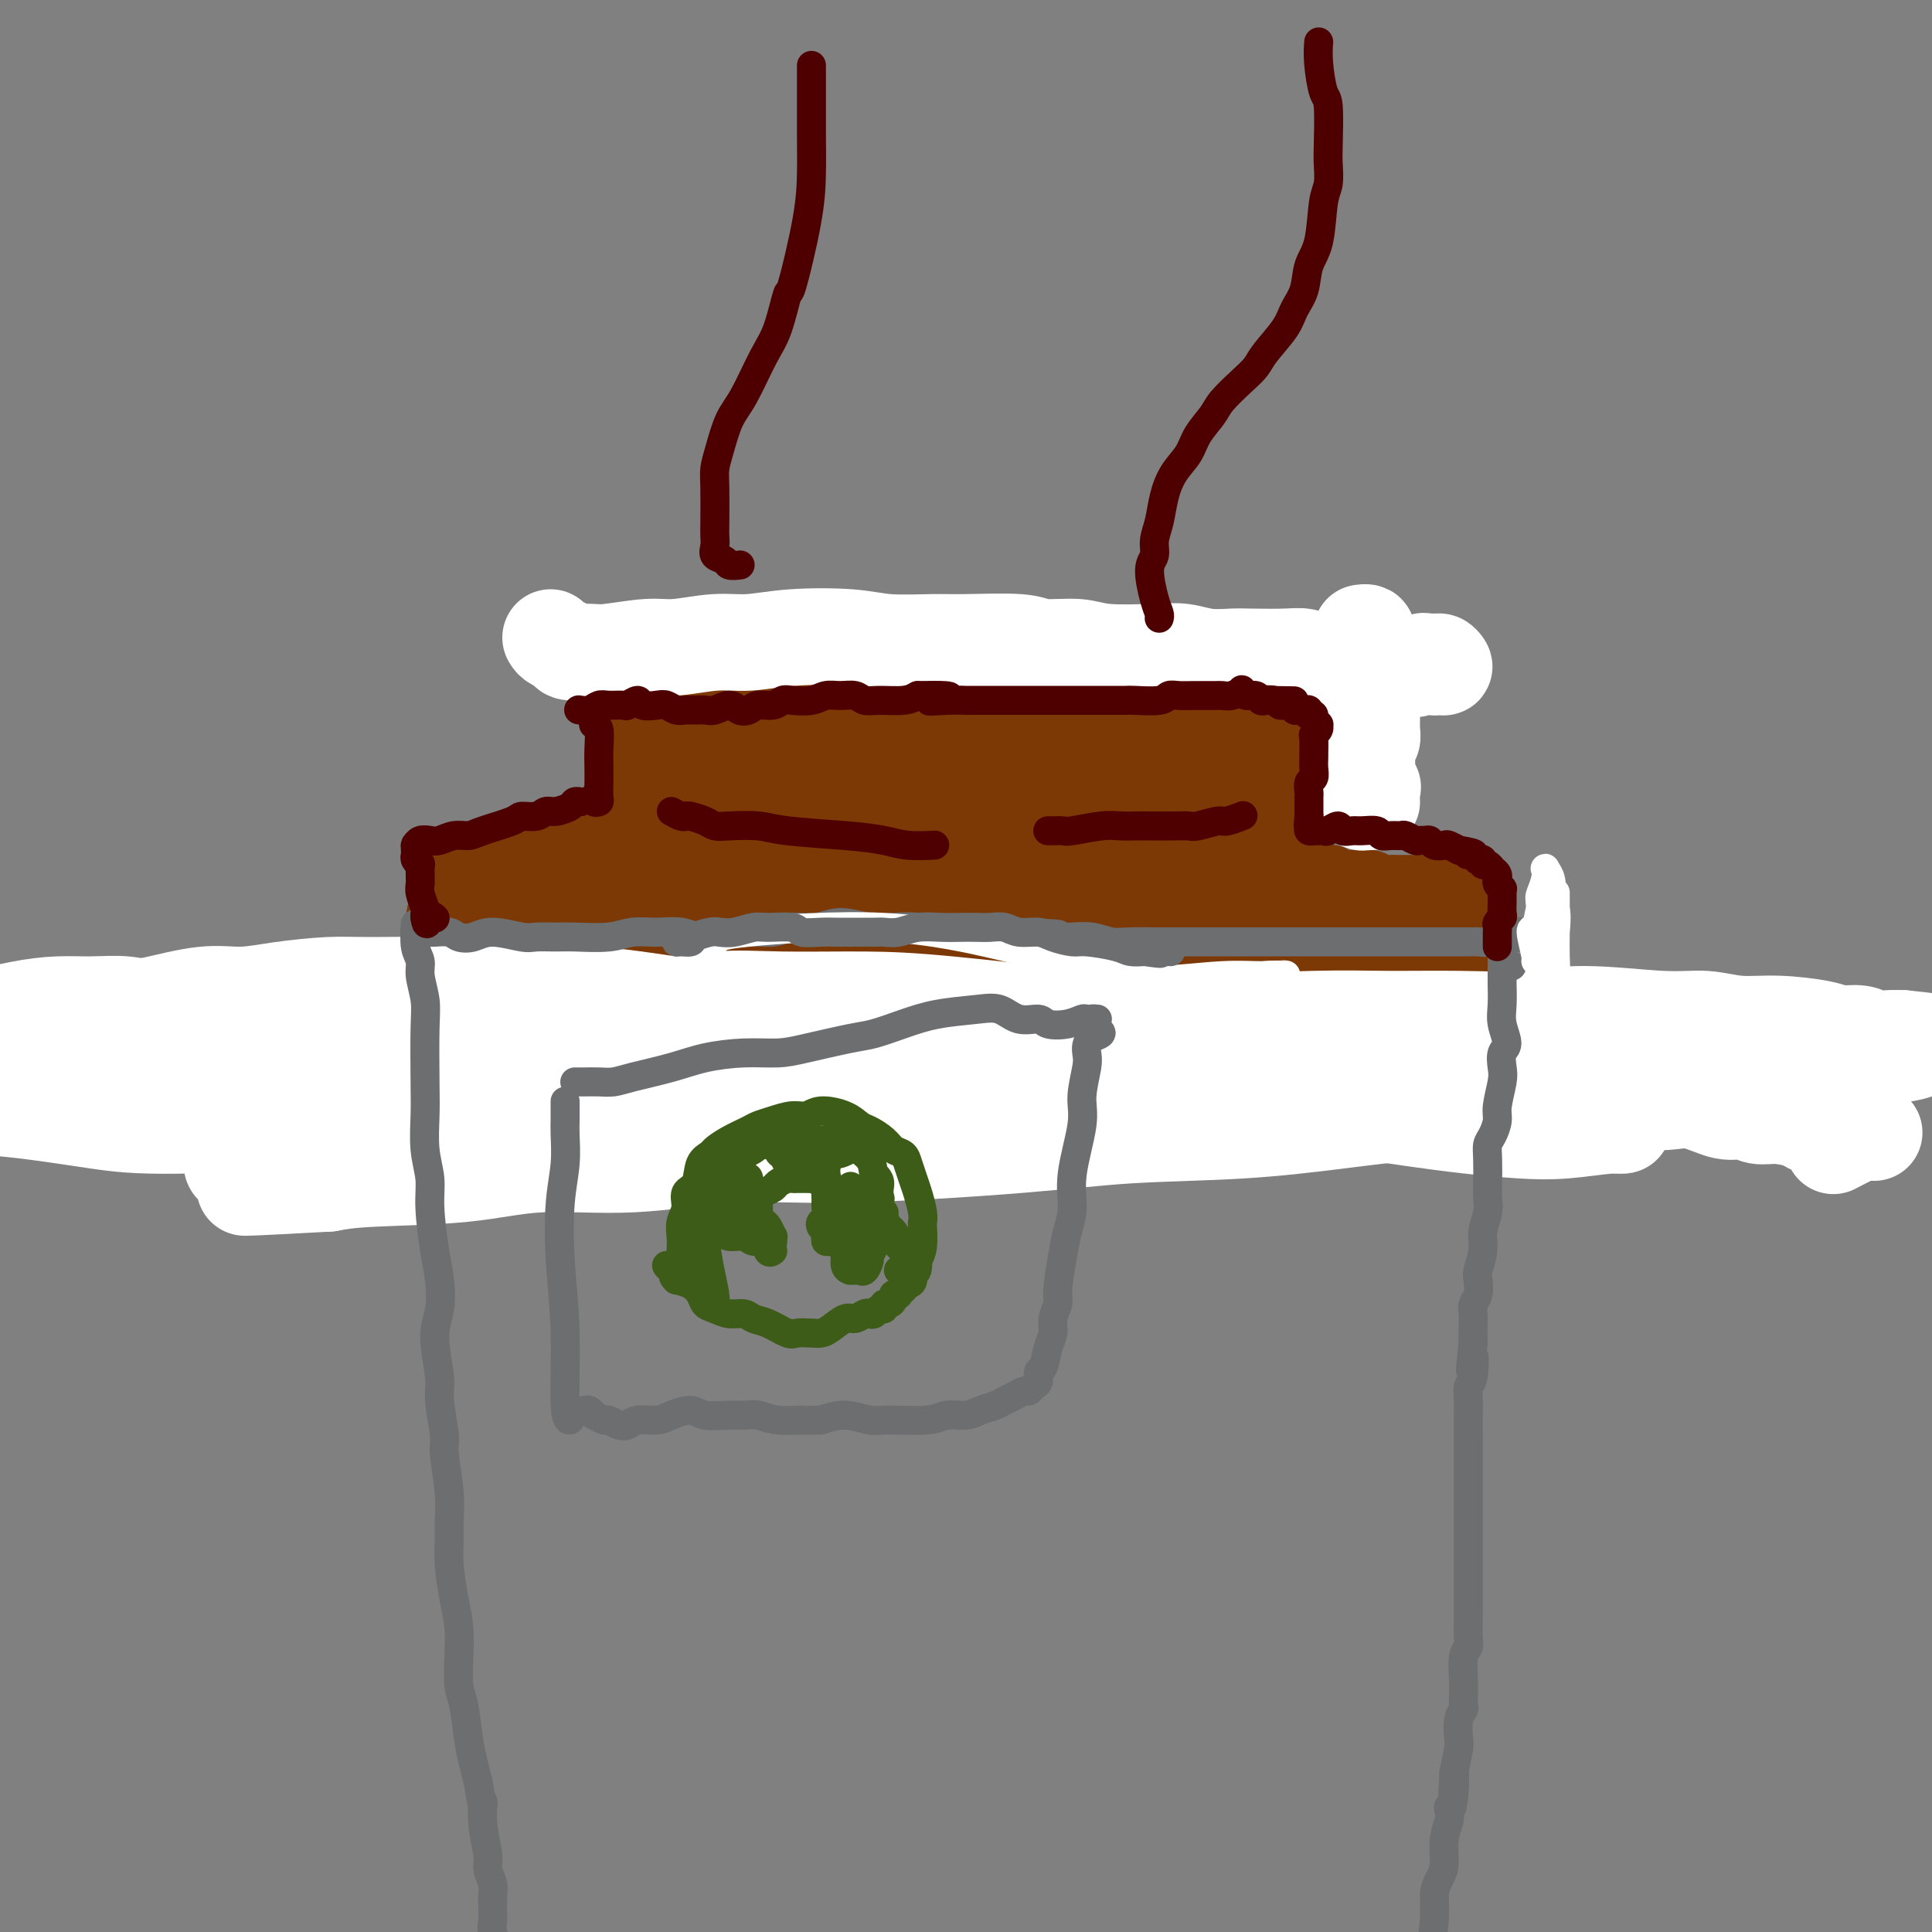 <svg viewBox='0 0 400 400' version='1.1' xmlns='http://www.w3.org/2000/svg' xmlns:xlink='http://www.w3.org/1999/xlink'><rect x="0" y="0" width="400" height="400" fill="#808080" stroke="none"/><g fill='none' stroke='#7C3805' stroke-width='12' stroke-linecap='round' stroke-linejoin='round'><path d='M102,179c-0.105,0.041 -0.210,0.082 0,0c0.210,-0.082 0.736,-0.286 1,0c0.264,0.286 0.267,1.064 0,2c-0.267,0.936 -0.803,2.031 -1,4c-0.197,1.969 -0.053,4.814 0,7c0.053,2.186 0.015,3.714 0,5c-0.015,1.286 -0.008,2.331 0,3c0.008,0.669 0.016,0.963 0,1c-0.016,0.037 -0.058,-0.182 0,-1c0.058,-0.818 0.215,-2.236 0,-3c-0.215,-0.764 -0.804,-0.873 -1,-2c-0.196,-1.127 0.000,-3.273 0,-5c-0.000,-1.727 -0.196,-3.034 0,-4c0.196,-0.966 0.786,-1.591 1,-2c0.214,-0.409 0.054,-0.603 0,-1c-0.054,-0.397 -0.000,-0.999 0,-1c0.000,-0.001 -0.052,0.598 0,1c0.052,0.402 0.210,0.605 0,1c-0.210,0.395 -0.788,0.981 -1,2c-0.212,1.019 -0.056,2.471 0,3c0.056,0.529 0.014,0.135 0,0c-0.014,-0.135 0.000,-0.011 0,0c-0.000,0.011 -0.014,-0.091 0,-1c0.014,-0.909 0.057,-2.625 0,-4c-0.057,-1.375 -0.212,-2.411 0,-3c0.212,-0.589 0.792,-0.732 1,-1c0.208,-0.268 0.045,-0.660 0,-1c-0.045,-0.340 0.029,-0.627 0,-1c-0.029,-0.373 -0.162,-0.831 0,-1c0.162,-0.169 0.618,-0.048 1,0c0.382,0.048 0.691,0.024 1,0'/><path d='M104,177c0.594,-0.558 0.579,0.047 1,0c0.421,-0.047 1.279,-0.745 2,-1c0.721,-0.255 1.305,-0.067 2,0c0.695,0.067 1.500,0.014 2,0c0.500,-0.014 0.696,0.010 1,0c0.304,-0.010 0.716,-0.055 1,0c0.284,0.055 0.441,0.211 1,0c0.559,-0.211 1.519,-0.789 2,-1c0.481,-0.211 0.482,-0.057 1,0c0.518,0.057 1.553,0.015 2,0c0.447,-0.015 0.307,-0.004 1,0c0.693,0.004 2.219,0.002 3,0c0.781,-0.002 0.815,-0.003 1,0c0.185,0.003 0.519,0.012 1,0c0.481,-0.012 1.108,-0.044 1,0c-0.108,0.044 -0.952,0.166 0,0c0.952,-0.166 3.701,-0.619 0,0c-3.701,0.619 -13.850,2.309 -24,4'/></g>
<g fill='none' stroke='#000000' stroke-width='6' stroke-linecap='round' stroke-linejoin='round'><path d='M126,172c0.030,-0.328 0.060,-0.656 0,-1c-0.060,-0.344 -0.208,-0.704 0,-1c0.208,-0.296 0.774,-0.526 1,-1c0.226,-0.474 0.113,-1.190 0,-2c-0.113,-0.810 -0.226,-1.712 0,-3c0.226,-1.288 0.793,-2.961 1,-4c0.207,-1.039 0.056,-1.443 0,-2c-0.056,-0.557 -0.015,-1.266 0,-2c0.015,-0.734 0.004,-1.494 0,-1c-0.004,0.494 -0.001,2.241 0,3c0.001,0.759 0.000,0.531 0,1c-0.000,0.469 -0.000,1.635 0,3c0.000,1.365 0.000,2.930 0,4c-0.000,1.070 -0.000,1.646 0,2c0.000,0.354 0.000,0.487 0,1c-0.000,0.513 -0.000,1.405 0,2c0.000,0.595 0.000,0.891 0,1c-0.000,0.109 -0.000,0.031 0,0c0.000,-0.031 0.000,-0.016 0,0'/></g>
<g fill='none' stroke='#7C3805' stroke-width='12' stroke-linecap='round' stroke-linejoin='round'><path d='M129,151c-0.000,-0.041 -0.000,-0.081 0,0c0.000,0.081 0.001,0.284 0,2c-0.001,1.716 -0.004,4.945 0,7c0.004,2.055 0.015,2.935 0,4c-0.015,1.065 -0.056,2.313 0,4c0.056,1.687 0.210,3.812 0,5c-0.210,1.188 -0.784,1.440 -1,2c-0.216,0.560 -0.073,1.427 0,1c0.073,-0.427 0.076,-2.147 0,-4c-0.076,-1.853 -0.231,-3.837 0,-5c0.231,-1.163 0.848,-1.503 1,-3c0.152,-1.497 -0.159,-4.151 0,-6c0.159,-1.849 0.790,-2.894 1,-4c0.210,-1.106 -0.000,-2.273 0,-3c0.000,-0.727 0.210,-1.012 0,0c-0.210,1.012 -0.841,3.322 -1,5c-0.159,1.678 0.154,2.723 0,4c-0.154,1.277 -0.773,2.785 -1,4c-0.227,1.215 -0.061,2.139 0,3c0.061,0.861 0.016,1.661 0,2c-0.016,0.339 -0.004,0.217 0,0c0.004,-0.217 0.000,-0.531 0,-1c-0.000,-0.469 0.004,-1.095 0,-2c-0.004,-0.905 -0.015,-2.090 0,-3c0.015,-0.910 0.057,-1.543 0,-2c-0.057,-0.457 -0.211,-0.736 0,-2c0.211,-1.264 0.789,-3.514 1,-5c0.211,-1.486 0.057,-2.208 0,-3c-0.057,-0.792 -0.016,-1.655 0,-2c0.016,-0.345 0.008,-0.173 0,0'/><path d='M129,149c0.157,-4.360 0.049,-1.761 0,-1c-0.049,0.761 -0.037,-0.317 0,-1c0.037,-0.683 0.101,-0.971 0,-1c-0.101,-0.029 -0.368,0.200 0,0c0.368,-0.200 1.371,-0.828 2,-1c0.629,-0.172 0.882,0.112 1,0c0.118,-0.112 0.099,-0.622 1,-1c0.901,-0.378 2.720,-0.626 4,-1c1.280,-0.374 2.020,-0.873 3,-1c0.980,-0.127 2.201,0.120 3,0c0.799,-0.120 1.177,-0.606 2,-1c0.823,-0.394 2.091,-0.695 3,-1c0.909,-0.305 1.458,-0.615 3,-1c1.542,-0.385 4.076,-0.847 6,-1c1.924,-0.153 3.239,0.001 4,0c0.761,-0.001 0.969,-0.159 2,0c1.031,0.159 2.885,0.635 4,1c1.115,0.365 1.491,0.618 2,1c0.509,0.382 1.150,0.891 2,1c0.850,0.109 1.908,-0.182 3,0c1.092,0.182 2.219,0.838 3,1c0.781,0.162 1.216,-0.170 2,0c0.784,0.170 1.916,0.843 3,1c1.084,0.157 2.120,-0.203 3,0c0.880,0.203 1.604,0.969 3,1c1.396,0.031 3.464,-0.672 5,-1c1.536,-0.328 2.539,-0.281 4,0c1.461,0.281 3.381,0.797 5,1c1.619,0.203 2.936,0.093 4,0c1.064,-0.093 1.875,-0.169 3,0c1.125,0.169 2.562,0.585 4,1'/><path d='M213,145c9.405,1.083 4.917,0.290 4,0c-0.917,-0.290 1.736,-0.078 3,0c1.264,0.078 1.140,0.021 2,0c0.860,-0.021 2.704,-0.006 4,0c1.296,0.006 2.045,0.001 3,0c0.955,-0.001 2.115,-0.000 3,0c0.885,0.000 1.496,0.000 2,0c0.504,-0.000 0.900,-0.000 2,0c1.100,0.000 2.903,0.000 4,0c1.097,-0.000 1.488,-0.000 2,0c0.512,0.000 1.144,0.000 2,0c0.856,-0.000 1.935,-0.000 3,0c1.065,0.000 2.116,0.000 3,0c0.884,-0.000 1.602,-0.000 2,0c0.398,0.000 0.477,0.000 1,0c0.523,-0.000 1.489,-0.001 2,0c0.511,0.001 0.566,0.004 1,0c0.434,-0.004 1.247,-0.015 2,0c0.753,0.015 1.444,0.057 2,0c0.556,-0.057 0.975,-0.211 1,0c0.025,0.211 -0.344,0.789 0,1c0.344,0.211 1.401,0.057 2,0c0.599,-0.057 0.739,-0.016 1,0c0.261,0.016 0.644,0.008 1,0c0.356,-0.008 0.687,-0.016 1,0c0.313,0.016 0.609,0.056 1,0c0.391,-0.056 0.875,-0.208 1,0c0.125,0.208 -0.111,0.778 0,1c0.111,0.222 0.568,0.098 1,0c0.432,-0.098 0.838,-0.171 1,0c0.162,0.171 0.081,0.585 0,1'/><path d='M270,148c8.834,0.725 2.420,1.038 0,1c-2.420,-0.038 -0.845,-0.426 0,0c0.845,0.426 0.958,1.665 1,2c0.042,0.335 0.011,-0.234 0,0c-0.011,0.234 -0.003,1.271 0,2c0.003,0.729 0.001,1.149 0,1c-0.001,-0.149 -0.000,-0.866 0,-1c0.000,-0.134 0.000,0.315 0,0c-0.000,-0.315 0.000,-1.395 0,-2c-0.000,-0.605 -0.000,-0.737 0,-1c0.000,-0.263 0.001,-0.659 0,-1c-0.001,-0.341 -0.004,-0.627 0,-1c0.004,-0.373 0.015,-0.833 0,-1c-0.015,-0.167 -0.057,-0.041 0,0c0.057,0.041 0.211,-0.004 0,0c-0.211,0.004 -0.789,0.056 -1,0c-0.211,-0.056 -0.057,-0.220 0,0c0.057,0.220 0.016,0.822 0,1c-0.016,0.178 -0.008,-0.069 0,0c0.008,0.069 0.016,0.455 0,1c-0.016,0.545 -0.057,1.248 0,2c0.057,0.752 0.211,1.552 0,3c-0.211,1.448 -0.788,3.544 -1,5c-0.212,1.456 -0.061,2.273 0,3c0.061,0.727 0.030,1.363 0,2'/><path d='M269,164c-0.155,2.822 -0.042,1.878 0,2c0.042,0.122 0.014,1.309 0,2c-0.014,0.691 -0.014,0.886 0,1c0.014,0.114 0.042,0.147 0,0c-0.042,-0.147 -0.155,-0.474 0,-1c0.155,-0.526 0.577,-1.253 1,-2c0.423,-0.747 0.845,-1.516 1,-2c0.155,-0.484 0.043,-0.685 0,-1c-0.043,-0.315 -0.015,-0.745 0,-1c0.015,-0.255 0.018,-0.337 0,0c-0.018,0.337 -0.057,1.092 0,2c0.057,0.908 0.212,1.970 0,3c-0.212,1.030 -0.789,2.028 -1,3c-0.211,0.972 -0.057,1.918 0,3c0.057,1.082 0.015,2.301 0,3c-0.015,0.699 -0.004,0.876 0,1c0.004,0.124 0.001,0.193 0,0c-0.001,-0.193 0.001,-0.647 0,-1c-0.001,-0.353 -0.004,-0.603 0,-1c0.004,-0.397 0.015,-0.941 0,-1c-0.015,-0.059 -0.057,0.366 0,1c0.057,0.634 0.211,1.476 0,2c-0.211,0.524 -0.789,0.728 -1,1c-0.211,0.272 -0.057,0.612 0,1c0.057,0.388 0.016,0.825 0,1c-0.016,0.175 -0.008,0.087 0,0'/><path d='M269,180c0.167,2.475 0.584,0.664 1,0c0.416,-0.664 0.833,-0.179 1,0c0.167,0.179 0.086,0.052 0,0c-0.086,-0.052 -0.177,-0.028 0,0c0.177,0.028 0.621,0.060 1,0c0.379,-0.060 0.693,-0.213 1,0c0.307,0.213 0.606,0.793 1,1c0.394,0.207 0.882,0.041 1,0c0.118,-0.041 -0.133,0.041 0,0c0.133,-0.041 0.651,-0.207 1,0c0.349,0.207 0.530,0.786 1,1c0.470,0.214 1.228,0.061 2,0c0.772,-0.061 1.559,-0.030 2,0c0.441,0.030 0.538,0.061 1,0c0.462,-0.061 1.289,-0.212 2,0c0.711,0.212 1.306,0.789 2,1c0.694,0.211 1.488,0.057 2,0c0.512,-0.057 0.743,-0.015 1,0c0.257,0.015 0.540,0.004 1,0c0.460,-0.004 1.096,-0.001 2,0c0.904,0.001 2.077,0.000 3,0c0.923,-0.000 1.595,-0.000 2,0c0.405,0.000 0.543,0.000 1,0c0.457,-0.000 1.233,-0.000 2,0c0.767,0.000 1.526,0.000 2,0c0.474,-0.000 0.663,-0.000 1,0c0.337,0.000 0.821,0.000 1,0c0.179,-0.000 0.051,-0.000 0,0c-0.051,0.000 -0.026,0.000 0,0'/><path d='M304,183c5.581,0.687 2.035,0.905 1,1c-1.035,0.095 0.441,0.066 1,0c0.559,-0.066 0.203,-0.169 0,0c-0.203,0.169 -0.251,0.609 0,1c0.251,0.391 0.803,0.733 1,1c0.197,0.267 0.039,0.461 0,1c-0.039,0.539 0.042,1.425 0,2c-0.042,0.575 -0.206,0.838 0,1c0.206,0.162 0.784,0.222 1,1c0.216,0.778 0.072,2.273 0,3c-0.072,0.727 -0.072,0.686 0,1c0.072,0.314 0.215,0.983 0,2c-0.215,1.017 -0.790,2.381 -1,3c-0.210,0.619 -0.056,0.492 0,1c0.056,0.508 0.015,1.652 0,2c-0.015,0.348 -0.004,-0.099 0,0c0.004,0.099 0.001,0.744 0,1c-0.001,0.256 -0.000,0.124 0,0c0.000,-0.124 0.000,-0.239 0,0c-0.000,0.239 -0.000,0.834 0,1c0.000,0.166 0.000,-0.096 0,0c-0.000,0.096 -0.000,0.551 0,1c0.000,0.449 0.000,0.894 0,1c-0.000,0.106 -0.000,-0.125 0,0c0.000,0.125 0.000,0.607 0,1c-0.000,0.393 -0.000,0.696 0,1'/><path d='M307,209c-0.094,2.200 0.171,0.201 0,0c-0.171,-0.201 -0.778,1.396 -1,2c-0.222,0.604 -0.060,0.215 0,0c0.060,-0.215 0.017,-0.255 0,0c-0.017,0.255 -0.008,0.804 0,1c0.008,0.196 0.016,0.039 0,0c-0.016,-0.039 -0.056,0.041 0,0c0.056,-0.041 0.207,-0.203 0,0c-0.207,0.203 -0.774,0.772 -1,1c-0.226,0.228 -0.113,0.114 0,0'/><path d='M101,196c0.392,0.479 0.785,0.959 1,1c0.215,0.041 0.254,-0.355 0,0c-0.254,0.355 -0.801,1.461 -1,2c-0.199,0.539 -0.049,0.512 0,1c0.049,0.488 -0.003,1.493 0,2c0.003,0.507 0.059,0.516 0,1c-0.059,0.484 -0.234,1.443 0,2c0.234,0.557 0.876,0.711 1,1c0.124,0.289 -0.272,0.712 0,1c0.272,0.288 1.211,0.439 2,1c0.789,0.561 1.428,1.531 2,2c0.572,0.469 1.076,0.437 2,1c0.924,0.563 2.269,1.720 3,2c0.731,0.280 0.849,-0.318 2,0c1.151,0.318 3.336,1.552 5,2c1.664,0.448 2.808,0.109 4,0c1.192,-0.109 2.434,0.013 4,0c1.566,-0.013 3.458,-0.162 5,0c1.542,0.162 2.733,0.636 4,1c1.267,0.364 2.608,0.619 5,1c2.392,0.381 5.834,0.887 8,1c2.166,0.113 3.058,-0.166 6,0c2.942,0.166 7.936,0.776 11,1c3.064,0.224 4.197,0.060 6,0c1.803,-0.060 4.274,-0.016 6,0c1.726,0.016 2.707,0.004 4,0c1.293,-0.004 2.899,-0.001 4,0c1.101,0.001 1.697,0.000 4,0c2.303,-0.000 6.312,-0.000 9,0c2.688,0.000 4.054,0.000 6,0c1.946,-0.000 4.473,-0.000 7,0'/><path d='M211,219c15.224,0.619 6.785,0.166 6,0c-0.785,-0.166 6.084,-0.044 10,0c3.916,0.044 4.879,0.012 6,0c1.121,-0.012 2.400,-0.003 4,0c1.600,0.003 3.519,0.002 5,0c1.481,-0.002 2.523,-0.003 4,0c1.477,0.003 3.389,0.011 5,0c1.611,-0.011 2.920,-0.042 4,0c1.080,0.042 1.931,0.156 3,0c1.069,-0.156 2.356,-0.582 4,-1c1.644,-0.418 3.646,-0.829 5,-1c1.354,-0.171 2.060,-0.102 3,0c0.940,0.102 2.114,0.238 3,0c0.886,-0.238 1.483,-0.849 2,-1c0.517,-0.151 0.952,0.157 2,0c1.048,-0.157 2.707,-0.778 4,-1c1.293,-0.222 2.219,-0.046 3,0c0.781,0.046 1.416,-0.039 2,0c0.584,0.039 1.116,0.203 2,0c0.884,-0.203 2.120,-0.773 3,-1c0.880,-0.227 1.405,-0.112 2,0c0.595,0.112 1.260,0.223 2,0c0.740,-0.223 1.556,-0.778 2,-1c0.444,-0.222 0.515,-0.112 1,0c0.485,0.112 1.384,0.226 2,0c0.616,-0.226 0.950,-0.793 1,-1c0.050,-0.207 -0.182,-0.056 0,0c0.182,0.056 0.780,0.015 1,0c0.220,-0.015 0.063,-0.004 0,0c-0.063,0.004 -0.031,0.002 0,0'/><path d='M302,212c6.811,-1.083 1.839,-0.290 0,0c-1.839,0.290 -0.544,0.078 0,0c0.544,-0.078 0.339,-0.021 0,0c-0.339,0.021 -0.811,0.006 -1,0c-0.189,-0.006 -0.094,-0.003 0,0'/><path d='M113,180c-0.329,-0.000 -0.658,-0.000 -1,0c-0.342,0.000 -0.698,0.000 -1,0c-0.302,-0.000 -0.552,-0.000 -1,0c-0.448,0.000 -1.095,0.000 -2,0c-0.905,-0.000 -2.067,-0.001 -3,0c-0.933,0.001 -1.636,0.004 -2,0c-0.364,-0.004 -0.387,-0.015 -1,0c-0.613,0.015 -1.814,0.057 -3,0c-1.186,-0.057 -2.355,-0.211 -3,0c-0.645,0.211 -0.765,0.789 -1,1c-0.235,0.211 -0.584,0.056 -1,0c-0.416,-0.056 -0.900,-0.012 -1,0c-0.100,0.012 0.183,-0.008 0,0c-0.183,0.008 -0.834,0.043 -1,0c-0.166,-0.043 0.151,-0.166 0,0c-0.151,0.166 -0.772,0.619 -1,1c-0.228,0.381 -0.065,0.689 0,1c0.065,0.311 0.032,0.625 0,1c-0.032,0.375 -0.061,0.811 0,1c0.061,0.189 0.214,0.131 0,1c-0.214,0.869 -0.793,2.666 -1,4c-0.207,1.334 -0.041,2.207 0,3c0.041,0.793 -0.041,1.508 0,2c0.041,0.492 0.207,0.761 0,1c-0.207,0.239 -0.786,0.449 -1,1c-0.214,0.551 -0.061,1.443 0,2c0.061,0.557 0.031,0.778 0,1'/><path d='M89,200c-0.618,3.118 -0.161,1.413 0,1c0.161,-0.413 0.028,0.467 0,1c-0.028,0.533 0.049,0.721 0,1c-0.049,0.279 -0.224,0.649 0,1c0.224,0.351 0.846,0.681 1,1c0.154,0.319 -0.161,0.625 0,1c0.161,0.375 0.800,0.820 1,1c0.200,0.180 -0.037,0.096 0,0c0.037,-0.096 0.348,-0.204 1,0c0.652,0.204 1.644,0.720 2,1c0.356,0.280 0.076,0.324 1,0c0.924,-0.324 3.052,-1.015 5,-1c1.948,0.015 3.714,0.736 5,1c1.286,0.264 2.090,0.071 3,0c0.910,-0.071 1.926,-0.019 3,0c1.074,0.019 2.205,0.005 3,0c0.795,-0.005 1.252,-0.001 3,0c1.748,0.001 4.785,0.000 6,0c1.215,-0.000 0.607,-0.000 0,0'/></g>
<g fill='none' stroke='#7C3805' stroke-width='20' stroke-linecap='round' stroke-linejoin='round'><path d='M95,195c0.264,0.113 0.527,0.225 1,0c0.473,-0.225 1.155,-0.789 2,-1c0.845,-0.211 1.854,-0.071 3,0c1.146,0.071 2.430,0.072 4,0c1.570,-0.072 3.425,-0.219 6,0c2.575,0.219 5.871,0.802 9,1c3.129,0.198 6.092,0.012 9,0c2.908,-0.012 5.760,0.152 8,0c2.240,-0.152 3.866,-0.618 5,-1c1.134,-0.382 1.776,-0.680 2,-1c0.224,-0.320 0.031,-0.661 -1,-1c-1.031,-0.339 -2.899,-0.676 -5,-1c-2.101,-0.324 -4.434,-0.634 -7,-1c-2.566,-0.366 -5.366,-0.789 -8,-1c-2.634,-0.211 -5.104,-0.212 -8,0c-2.896,0.212 -6.218,0.636 -8,1c-1.782,0.364 -2.023,0.668 -2,1c0.023,0.332 0.310,0.692 1,1c0.690,0.308 1.784,0.563 3,1c1.216,0.437 2.554,1.057 6,1c3.446,-0.057 8.999,-0.792 13,-1c4.001,-0.208 6.448,0.110 9,0c2.552,-0.110 5.207,-0.649 7,-1c1.793,-0.351 2.724,-0.513 3,-1c0.276,-0.487 -0.103,-1.299 -1,-2c-0.897,-0.701 -2.312,-1.290 -4,-2c-1.688,-0.710 -3.648,-1.541 -5,-2c-1.352,-0.459 -2.095,-0.547 -3,-1c-0.905,-0.453 -1.973,-1.272 -3,-2c-1.027,-0.728 -2.014,-1.364 -3,-2'/><path d='M128,180c-2.974,-2.015 -0.909,-1.551 0,-2c0.909,-0.449 0.663,-1.811 1,-3c0.337,-1.189 1.257,-2.203 2,-3c0.743,-0.797 1.309,-1.375 2,-2c0.691,-0.625 1.505,-1.298 2,-2c0.495,-0.702 0.669,-1.434 1,-2c0.331,-0.566 0.817,-0.968 1,-2c0.183,-1.032 0.062,-2.696 0,-4c-0.062,-1.304 -0.067,-2.248 0,-3c0.067,-0.752 0.205,-1.313 0,-2c-0.205,-0.687 -0.753,-1.499 -1,-2c-0.247,-0.501 -0.195,-0.693 0,-1c0.195,-0.307 0.532,-0.731 1,-1c0.468,-0.269 1.068,-0.382 1,0c-0.068,0.382 -0.804,1.258 -1,2c-0.196,0.742 0.148,1.348 0,3c-0.148,1.652 -0.786,4.349 -1,6c-0.214,1.651 -0.002,2.254 0,3c0.002,0.746 -0.207,1.633 0,2c0.207,0.367 0.828,0.213 1,0c0.172,-0.213 -0.105,-0.483 0,-1c0.105,-0.517 0.594,-1.279 1,-2c0.406,-0.721 0.730,-1.401 1,-2c0.270,-0.599 0.486,-1.116 1,-2c0.514,-0.884 1.326,-2.135 2,-3c0.674,-0.865 1.211,-1.345 2,-2c0.789,-0.655 1.830,-1.485 3,-2c1.170,-0.515 2.469,-0.716 4,-1c1.531,-0.284 3.295,-0.653 5,-1c1.705,-0.347 3.353,-0.674 5,-1'/><path d='M161,150c2.641,-0.469 2.243,-0.140 3,0c0.757,0.140 2.668,0.093 4,0c1.332,-0.093 2.084,-0.232 3,0c0.916,0.232 1.997,0.836 3,1c1.003,0.164 1.927,-0.111 3,0c1.073,0.111 2.297,0.608 3,1c0.703,0.392 0.887,0.678 2,1c1.113,0.322 3.154,0.678 5,1c1.846,0.322 3.498,0.608 5,1c1.502,0.392 2.853,0.890 4,1c1.147,0.110 2.088,-0.168 4,0c1.912,0.168 4.795,0.781 6,1c1.205,0.219 0.733,0.045 2,0c1.267,-0.045 4.274,0.041 6,0c1.726,-0.041 2.170,-0.207 3,0c0.830,0.207 2.045,0.788 3,1c0.955,0.212 1.648,0.057 3,0c1.352,-0.057 3.361,-0.015 5,0c1.639,0.015 2.908,0.004 4,0c1.092,-0.004 2.007,-0.001 3,0c0.993,0.001 2.066,0.000 3,0c0.934,-0.000 1.730,-0.000 3,0c1.270,0.000 3.013,0.000 4,0c0.987,-0.000 1.219,-0.000 2,0c0.781,0.000 2.110,0.000 3,0c0.890,-0.000 1.342,-0.000 2,0c0.658,0.000 1.522,0.000 2,0c0.478,-0.000 0.572,-0.000 1,0c0.428,0.000 1.192,0.000 2,0c0.808,-0.000 1.659,-0.000 2,0c0.341,0.000 0.170,0.000 0,0'/><path d='M259,158c8.421,0.112 2.974,-0.108 1,0c-1.974,0.108 -0.475,0.542 0,1c0.475,0.458 -0.072,0.938 0,1c0.072,0.062 0.765,-0.293 1,0c0.235,0.293 0.011,1.236 0,2c-0.011,0.764 0.189,1.349 0,2c-0.189,0.651 -0.769,1.366 -1,2c-0.231,0.634 -0.115,1.185 0,2c0.115,0.815 0.227,1.894 0,3c-0.227,1.106 -0.794,2.240 -1,3c-0.206,0.760 -0.052,1.145 0,2c0.052,0.855 0.000,2.179 0,3c-0.000,0.821 0.051,1.137 0,2c-0.051,0.863 -0.206,2.272 0,3c0.206,0.728 0.772,0.773 1,1c0.228,0.227 0.118,0.635 0,1c-0.118,0.365 -0.244,0.687 0,1c0.244,0.313 0.857,0.619 1,1c0.143,0.381 -0.183,0.838 0,1c0.183,0.162 0.874,0.029 1,0c0.126,-0.029 -0.314,0.046 0,0c0.314,-0.046 1.381,-0.212 2,0c0.619,0.212 0.788,0.803 1,1c0.212,0.197 0.465,0.000 1,0c0.535,-0.000 1.351,0.196 2,0c0.649,-0.196 1.132,-0.785 2,-1c0.868,-0.215 2.122,-0.055 3,0c0.878,0.055 1.380,0.004 2,0c0.620,-0.004 1.359,0.037 2,0c0.641,-0.037 1.183,-0.154 2,0c0.817,0.154 1.908,0.577 3,1'/><path d='M282,190c4.230,0.480 3.804,0.181 4,0c0.196,-0.181 1.012,-0.245 2,0c0.988,0.245 2.147,0.800 3,1c0.853,0.200 1.398,0.044 2,0c0.602,-0.044 1.260,0.025 2,0c0.740,-0.025 1.561,-0.142 2,0c0.439,0.142 0.496,0.545 1,1c0.504,0.455 1.456,0.962 2,1c0.544,0.038 0.682,-0.393 1,0c0.318,0.393 0.817,1.609 1,2c0.183,0.391 0.050,-0.045 0,0c-0.050,0.045 -0.017,0.571 0,1c0.017,0.429 0.016,0.763 0,1c-0.016,0.237 -0.049,0.378 0,1c0.049,0.622 0.181,1.724 0,2c-0.181,0.276 -0.675,-0.276 -1,0c-0.325,0.276 -0.482,1.379 -1,2c-0.518,0.621 -1.395,0.759 -2,1c-0.605,0.241 -0.936,0.587 -1,1c-0.064,0.413 0.138,0.895 0,1c-0.138,0.105 -0.617,-0.168 -1,0c-0.383,0.168 -0.668,0.776 -1,1c-0.332,0.224 -0.709,0.064 -1,0c-0.291,-0.064 -0.496,-0.031 -1,0c-0.504,0.031 -1.307,0.061 -2,0c-0.693,-0.061 -1.276,-0.212 -2,0c-0.724,0.212 -1.589,0.786 -3,1c-1.411,0.214 -3.368,0.068 -5,0c-1.632,-0.068 -2.939,-0.057 -4,0c-1.061,0.057 -1.874,0.159 -3,0c-1.126,-0.159 -2.563,-0.580 -4,-1'/><path d='M270,206c-5.452,0.001 -6.581,0.003 -8,0c-1.419,-0.003 -3.126,-0.011 -5,0c-1.874,0.011 -3.913,0.041 -6,0c-2.087,-0.041 -4.221,-0.154 -6,0c-1.779,0.154 -3.203,0.574 -6,1c-2.797,0.426 -6.967,0.858 -10,1c-3.033,0.142 -4.928,-0.004 -7,0c-2.072,0.004 -4.321,0.159 -6,0c-1.679,-0.159 -2.787,-0.631 -5,-1c-2.213,-0.369 -5.529,-0.634 -8,-1c-2.471,-0.366 -4.096,-0.833 -6,-1c-1.904,-0.167 -4.088,-0.034 -6,0c-1.912,0.034 -3.551,-0.032 -5,0c-1.449,0.032 -2.709,0.163 -5,0c-2.291,-0.163 -5.613,-0.621 -8,-1c-2.387,-0.379 -3.839,-0.680 -5,-1c-1.161,-0.320 -2.032,-0.660 -4,-1c-1.968,-0.340 -5.035,-0.681 -7,-1c-1.965,-0.319 -2.830,-0.617 -4,-1c-1.170,-0.383 -2.645,-0.850 -4,-1c-1.355,-0.150 -2.590,0.016 -4,0c-1.410,-0.016 -2.997,-0.216 -5,0c-2.003,0.216 -4.424,0.846 -6,1c-1.576,0.154 -2.309,-0.169 -3,0c-0.691,0.169 -1.341,0.830 -2,1c-0.659,0.170 -1.328,-0.150 -2,0c-0.672,0.150 -1.346,0.769 -2,1c-0.654,0.231 -1.289,0.072 -2,0c-0.711,-0.072 -1.499,-0.058 -2,0c-0.501,0.058 -0.715,0.159 -1,0c-0.285,-0.159 -0.643,-0.580 -1,-1'/><path d='M119,201c-4.563,0.181 -0.969,-0.367 1,-1c1.969,-0.633 2.314,-1.350 3,-2c0.686,-0.650 1.713,-1.233 3,-2c1.287,-0.767 2.834,-1.719 5,-3c2.166,-1.281 4.953,-2.893 8,-5c3.047,-2.107 6.356,-4.710 9,-7c2.644,-2.290 4.624,-4.265 7,-6c2.376,-1.735 5.147,-3.228 7,-5c1.853,-1.772 2.789,-3.823 5,-6c2.211,-2.177 5.696,-4.480 8,-6c2.304,-1.520 3.425,-2.256 4,-3c0.575,-0.744 0.603,-1.495 1,-2c0.397,-0.505 1.163,-0.765 0,0c-1.163,0.765 -4.255,2.553 -7,4c-2.745,1.447 -5.144,2.553 -8,4c-2.856,1.447 -6.170,3.236 -9,5c-2.830,1.764 -5.177,3.503 -7,5c-1.823,1.497 -3.124,2.751 -5,4c-1.876,1.249 -4.328,2.491 -5,3c-0.672,0.509 0.434,0.285 1,0c0.566,-0.285 0.590,-0.630 3,-2c2.410,-1.370 7.205,-3.763 11,-6c3.795,-2.237 6.589,-4.318 9,-6c2.411,-1.682 4.437,-2.966 6,-4c1.563,-1.034 2.662,-1.818 3,-2c0.338,-0.182 -0.083,0.239 -1,1c-0.917,0.761 -2.328,1.864 -6,4c-3.672,2.136 -9.604,5.306 -14,8c-4.396,2.694 -7.256,4.913 -10,7c-2.744,2.087 -5.372,4.044 -8,6'/><path d='M133,184c-6.777,4.830 -4.219,3.905 -3,4c1.219,0.095 1.100,1.209 3,1c1.900,-0.209 5.820,-1.740 10,-3c4.180,-1.260 8.621,-2.248 14,-4c5.379,-1.752 11.696,-4.266 17,-6c5.304,-1.734 9.594,-2.686 15,-4c5.406,-1.314 11.929,-2.989 15,-4c3.071,-1.011 2.692,-1.356 2,-1c-0.692,0.356 -1.695,1.415 -3,2c-1.305,0.585 -2.912,0.698 -8,3c-5.088,2.302 -13.657,6.793 -20,10c-6.343,3.207 -10.458,5.129 -14,7c-3.542,1.871 -6.509,3.690 -8,5c-1.491,1.310 -1.505,2.110 -1,2c0.505,-0.110 1.529,-1.131 6,-3c4.471,-1.869 12.389,-4.585 19,-7c6.611,-2.415 11.916,-4.528 18,-7c6.084,-2.472 12.946,-5.303 19,-8c6.054,-2.697 11.301,-5.259 16,-7c4.699,-1.741 8.850,-2.659 10,-3c1.150,-0.341 -0.701,-0.105 -3,1c-2.299,1.105 -5.046,3.077 -9,5c-3.954,1.923 -9.116,3.795 -14,6c-4.884,2.205 -9.490,4.743 -14,7c-4.510,2.257 -8.925,4.233 -12,6c-3.075,1.767 -4.809,3.325 -5,4c-0.191,0.675 1.162,0.465 3,0c1.838,-0.465 4.163,-1.187 10,-3c5.837,-1.813 15.187,-4.719 22,-7c6.813,-2.281 11.089,-3.937 15,-5c3.911,-1.063 7.455,-1.531 11,-2'/><path d='M244,173c10.480,-2.597 6.179,-0.591 5,0c-1.179,0.591 0.764,-0.234 -1,1c-1.764,1.234 -7.235,4.529 -12,7c-4.765,2.471 -8.824,4.120 -11,5c-2.176,0.880 -2.470,0.992 -5,2c-2.530,1.008 -7.296,2.912 -9,4c-1.704,1.088 -0.346,1.362 1,1c1.346,-0.362 2.679,-1.358 5,-2c2.321,-0.642 5.629,-0.930 9,-2c3.371,-1.070 6.805,-2.922 10,-4c3.195,-1.078 6.150,-1.381 9,-2c2.850,-0.619 5.596,-1.554 7,-2c1.404,-0.446 1.466,-0.404 1,0c-0.466,0.404 -1.461,1.170 -3,2c-1.539,0.830 -3.621,1.725 -7,3c-3.379,1.275 -8.053,2.931 -11,4c-2.947,1.069 -4.166,1.551 -5,2c-0.834,0.449 -1.284,0.863 -1,1c0.284,0.137 1.300,-0.005 2,0c0.700,0.005 1.082,0.158 3,0c1.918,-0.158 5.370,-0.627 8,-1c2.630,-0.373 4.437,-0.652 6,-1c1.563,-0.348 2.881,-0.766 4,-1c1.119,-0.234 2.038,-0.283 2,0c-0.038,0.283 -1.032,0.900 -2,1c-0.968,0.100 -1.910,-0.317 -3,0c-1.090,0.317 -2.328,1.367 -4,2c-1.672,0.633 -3.778,0.850 -5,1c-1.222,0.150 -1.560,0.233 -4,1c-2.440,0.767 -6.983,2.219 -10,3c-3.017,0.781 -4.509,0.890 -6,1'/><path d='M217,199c-6.335,1.574 -6.173,1.010 -7,1c-0.827,-0.010 -2.644,0.535 -6,1c-3.356,0.465 -8.250,0.850 -11,1c-2.750,0.150 -3.355,0.066 -8,0c-4.645,-0.066 -13.330,-0.115 -18,0c-4.670,0.115 -5.323,0.395 -8,1c-2.677,0.605 -7.376,1.535 -11,2c-3.624,0.465 -6.172,0.464 -8,1c-1.828,0.536 -2.935,1.609 -4,2c-1.065,0.391 -2.088,0.100 -3,0c-0.912,-0.100 -1.713,-0.009 -2,0c-0.287,0.009 -0.059,-0.064 0,0c0.059,0.064 -0.051,0.266 0,0c0.051,-0.266 0.263,-0.999 1,-1c0.737,-0.001 1.999,0.732 3,1c1.001,0.268 1.742,0.072 3,0c1.258,-0.072 3.031,-0.018 4,0c0.969,0.018 1.132,0.001 3,0c1.868,-0.001 5.441,0.014 8,0c2.559,-0.014 4.104,-0.056 6,0c1.896,0.056 4.145,0.212 7,0c2.855,-0.212 6.317,-0.792 9,-1c2.683,-0.208 4.587,-0.044 8,0c3.413,0.044 8.337,-0.030 12,0c3.663,0.030 6.067,0.166 9,0c2.933,-0.166 6.394,-0.632 9,-1c2.606,-0.368 4.355,-0.638 8,-1c3.645,-0.362 9.184,-0.818 13,-1c3.816,-0.182 5.908,-0.091 8,0'/><path d='M242,204c18.090,-0.796 8.814,-0.787 7,-1c-1.814,-0.213 3.834,-0.650 7,-1c3.166,-0.350 3.850,-0.615 6,-1c2.150,-0.385 5.767,-0.892 8,-1c2.233,-0.108 3.081,0.182 4,0c0.919,-0.182 1.908,-0.838 3,-1c1.092,-0.162 2.288,0.168 3,0c0.712,-0.168 0.942,-0.833 2,-1c1.058,-0.167 2.945,0.165 4,0c1.055,-0.165 1.277,-0.828 2,-1c0.723,-0.172 1.948,0.146 3,0c1.052,-0.146 1.930,-0.757 3,-1c1.070,-0.243 2.333,-0.116 3,0c0.667,0.116 0.739,0.223 1,0c0.261,-0.223 0.711,-0.777 1,-1c0.289,-0.223 0.417,-0.116 1,0c0.583,0.116 1.622,0.241 2,0c0.378,-0.241 0.094,-0.849 0,-1c-0.094,-0.151 0.001,0.155 0,0c-0.001,-0.155 -0.097,-0.771 0,-1c0.097,-0.229 0.388,-0.072 0,0c-0.388,0.072 -1.454,0.058 -2,0c-0.546,-0.058 -0.574,-0.159 -2,0c-1.426,0.159 -4.252,0.579 -6,1c-1.748,0.421 -2.417,0.845 -4,1c-1.583,0.155 -4.080,0.042 -6,0c-1.920,-0.042 -3.263,-0.012 -6,0c-2.737,0.012 -6.869,0.006 -11,0'/><path d='M265,195c-7.278,0.311 -6.971,0.090 -9,0c-2.029,-0.090 -6.392,-0.049 -10,0c-3.608,0.049 -6.459,0.107 -9,0c-2.541,-0.107 -4.772,-0.380 -9,0c-4.228,0.380 -10.454,1.411 -15,2c-4.546,0.589 -7.411,0.735 -11,1c-3.589,0.265 -7.900,0.648 -11,1c-3.100,0.352 -4.988,0.672 -9,1c-4.012,0.328 -10.150,0.664 -14,1c-3.850,0.336 -5.414,0.672 -8,1c-2.586,0.328 -6.193,0.649 -8,1c-1.807,0.351 -1.814,0.733 -3,1c-1.186,0.267 -3.550,0.418 -6,1c-2.450,0.582 -4.986,1.595 -6,2c-1.014,0.405 -0.507,0.203 0,0'/></g>
<g fill='none' stroke='#FFFFFF' stroke-width='20' stroke-linecap='round' stroke-linejoin='round'><path d='M114,132c0.199,0.340 0.397,0.681 1,1c0.603,0.319 1.609,0.617 2,1c0.391,0.383 0.166,0.850 1,1c0.834,0.150 2.728,-0.016 4,0c1.272,0.016 1.923,0.216 4,0c2.077,-0.216 5.581,-0.846 8,-1c2.419,-0.154 3.752,0.168 6,0c2.248,-0.168 5.412,-0.826 8,-1c2.588,-0.174 4.600,0.135 7,0c2.400,-0.135 5.188,-0.715 9,-1c3.812,-0.285 8.649,-0.273 12,0c3.351,0.273 5.215,0.809 8,1c2.785,0.191 6.492,0.036 9,0c2.508,-0.036 3.817,0.047 7,0c3.183,-0.047 8.241,-0.222 11,0c2.759,0.222 3.220,0.843 5,1c1.780,0.157 4.880,-0.150 7,0c2.120,0.150 3.260,0.758 6,1c2.740,0.242 7.079,0.117 10,0c2.921,-0.117 4.424,-0.227 6,0c1.576,0.227 3.226,0.792 5,1c1.774,0.208 3.671,0.059 5,0c1.329,-0.059 2.088,-0.030 4,0c1.912,0.030 4.975,0.060 7,0c2.025,-0.060 3.012,-0.209 4,0c0.988,0.209 1.976,0.778 3,1c1.024,0.222 2.083,0.098 3,0c0.917,-0.098 1.690,-0.171 3,0c1.310,0.171 3.155,0.585 5,1'/><path d='M284,138c17.004,0.928 5.516,0.249 2,0c-3.516,-0.249 0.942,-0.067 3,0c2.058,0.067 1.718,0.017 2,0c0.282,-0.017 1.186,-0.003 2,0c0.814,0.003 1.537,-0.004 2,0c0.463,0.004 0.664,0.020 1,0c0.336,-0.020 0.807,-0.077 1,0c0.193,0.077 0.109,0.287 0,0c-0.109,-0.287 -0.243,-1.072 0,-1c0.243,0.072 0.862,1.001 1,1c0.138,-0.001 -0.205,-0.932 0,-1c0.205,-0.068 0.959,0.728 1,1c0.041,0.272 -0.630,0.020 -1,0c-0.370,-0.020 -0.439,0.190 -1,0c-0.561,-0.190 -1.612,-0.782 -2,-1c-0.388,-0.218 -0.111,-0.062 0,0c0.111,0.062 0.055,0.031 0,0'/><path d='M282,131c-0.115,0.015 -0.231,0.031 0,0c0.231,-0.031 0.808,-0.108 1,0c0.192,0.108 -0.002,0.403 0,1c0.002,0.597 0.199,1.498 0,2c-0.199,0.502 -0.796,0.607 -1,1c-0.204,0.393 -0.016,1.074 0,2c0.016,0.926 -0.139,2.097 0,3c0.139,0.903 0.573,1.537 1,2c0.427,0.463 0.846,0.754 1,1c0.154,0.246 0.041,0.447 0,1c-0.041,0.553 -0.011,1.458 0,2c0.011,0.542 0.003,0.721 0,1c-0.003,0.279 0.000,0.657 0,1c-0.000,0.343 -0.004,0.650 0,1c0.004,0.350 0.015,0.741 0,1c-0.015,0.259 -0.057,0.385 0,1c0.057,0.615 0.211,1.719 0,2c-0.211,0.281 -0.789,-0.262 -1,0c-0.211,0.262 -0.057,1.328 0,2c0.057,0.672 0.015,0.950 0,1c-0.015,0.050 -0.004,-0.127 0,0c0.004,0.127 0.001,0.560 0,1c-0.001,0.440 -0.000,0.888 0,1c0.000,0.112 0.000,-0.111 0,0c-0.000,0.111 -0.000,0.555 0,1c0.000,0.445 0.000,0.889 0,1c-0.000,0.111 -0.000,-0.111 0,0c0.000,0.111 0.000,0.556 0,1'/><path d='M283,161c0.151,4.863 0.027,2.020 0,1c-0.027,-1.020 0.041,-0.217 0,0c-0.041,0.217 -0.193,-0.153 0,0c0.193,0.153 0.731,0.830 1,1c0.269,0.170 0.269,-0.166 0,0c-0.269,0.166 -0.809,0.833 -1,1c-0.191,0.167 -0.034,-0.165 0,0c0.034,0.165 -0.054,0.829 0,1c0.054,0.171 0.249,-0.150 0,0c-0.249,0.150 -0.943,0.772 -1,1c-0.057,0.228 0.523,0.061 1,0c0.477,-0.061 0.851,-0.018 1,0c0.149,0.018 0.075,0.009 0,0'/><path d='M68,215c0.226,-0.090 0.452,-0.180 1,0c0.548,0.180 1.419,0.631 2,1c0.581,0.369 0.874,0.658 2,1c1.126,0.342 3.087,0.737 5,1c1.913,0.263 3.777,0.393 6,1c2.223,0.607 4.803,1.690 7,2c2.197,0.310 4.011,-0.154 8,0c3.989,0.154 10.154,0.925 15,1c4.846,0.075 8.374,-0.547 13,-1c4.626,-0.453 10.349,-0.737 15,-1c4.651,-0.263 8.231,-0.504 15,-1c6.769,-0.496 16.729,-1.246 24,-2c7.271,-0.754 11.854,-1.512 17,-2c5.146,-0.488 10.854,-0.705 17,-1c6.146,-0.295 12.729,-0.668 18,-1c5.271,-0.332 9.231,-0.624 16,-1c6.769,-0.376 16.349,-0.838 23,-1c6.651,-0.162 10.374,-0.025 15,0c4.626,0.025 10.157,-0.061 15,0c4.843,0.061 8.999,0.269 13,0c4.001,-0.269 7.847,-1.015 13,-1c5.153,0.015 11.614,0.791 16,1c4.386,0.209 6.696,-0.150 9,0c2.304,0.150 4.602,0.810 7,1c2.398,0.190 4.896,-0.089 8,0c3.104,0.089 6.812,0.546 9,1c2.188,0.454 2.854,0.906 4,1c1.146,0.094 2.771,-0.171 4,0c1.229,0.171 2.062,0.777 3,1c0.938,0.223 1.982,0.064 3,0c1.018,-0.064 2.009,-0.032 3,0'/><path d='M394,215c10.614,1.016 4.148,1.056 2,1c-2.148,-0.056 0.023,-0.208 1,0c0.977,0.208 0.762,0.777 1,1c0.238,0.223 0.929,0.100 1,0c0.071,-0.100 -0.479,-0.179 -1,0c-0.521,0.179 -1.014,0.614 -3,1c-1.986,0.386 -5.464,0.722 -9,1c-3.536,0.278 -7.131,0.498 -11,1c-3.869,0.502 -8.012,1.286 -13,2c-4.988,0.714 -10.822,1.357 -16,2c-5.178,0.643 -9.701,1.286 -19,2c-9.299,0.714 -23.373,1.498 -34,2c-10.627,0.502 -17.805,0.722 -27,1c-9.195,0.278 -20.407,0.615 -30,1c-9.593,0.385 -17.568,0.820 -32,1c-14.432,0.180 -35.321,0.105 -49,0c-13.679,-0.105 -20.146,-0.240 -29,0c-8.854,0.240 -20.094,0.856 -29,1c-8.906,0.144 -15.479,-0.185 -26,0c-10.521,0.185 -24.992,0.884 -34,1c-9.008,0.116 -12.554,-0.351 -17,-1c-4.446,-0.649 -9.791,-1.481 -14,-2c-4.209,-0.519 -7.283,-0.724 -10,-1c-2.717,-0.276 -5.077,-0.623 -7,-1c-1.923,-0.377 -3.407,-0.783 -4,-1c-0.593,-0.217 -0.293,-0.244 0,0c0.293,0.244 0.579,0.758 1,1c0.421,0.242 0.977,0.212 3,0c2.023,-0.212 5.511,-0.606 9,-1'/><path d='M-2,227c3.148,0.047 4.517,0.164 7,0c2.483,-0.164 6.081,-0.607 10,-1c3.919,-0.393 8.158,-0.734 12,-1c3.842,-0.266 7.286,-0.457 15,-1c7.714,-0.543 19.698,-1.439 29,-2c9.302,-0.561 15.922,-0.788 23,-1c7.078,-0.212 14.615,-0.409 23,-1c8.385,-0.591 17.617,-1.576 25,-2c7.383,-0.424 12.917,-0.288 23,0c10.083,0.288 24.716,0.728 35,1c10.284,0.272 16.220,0.377 23,1c6.780,0.623 14.404,1.764 21,3c6.596,1.236 12.164,2.567 20,4c7.836,1.433 17.940,2.969 25,4c7.060,1.031 11.074,1.558 15,2c3.926,0.442 7.762,0.798 11,1c3.238,0.202 5.878,0.251 9,0c3.122,-0.251 6.726,-0.803 9,-1c2.274,-0.197 3.216,-0.041 3,0c-0.216,0.041 -1.592,-0.035 -3,0c-1.408,0.035 -2.849,0.179 -7,0c-4.151,-0.179 -11.013,-0.683 -17,-1c-5.987,-0.317 -11.098,-0.448 -17,-1c-5.902,-0.552 -12.594,-1.525 -20,-2c-7.406,-0.475 -15.526,-0.453 -23,-1c-7.474,-0.547 -14.302,-1.662 -26,-2c-11.698,-0.338 -28.265,0.101 -41,0c-12.735,-0.101 -21.639,-0.743 -31,-1c-9.361,-0.257 -19.181,-0.128 -29,0'/><path d='M122,225c-19.936,-0.225 -19.275,-0.289 -28,-1c-8.725,-0.711 -26.835,-2.071 -38,-3c-11.165,-0.929 -15.384,-1.429 -21,-2c-5.616,-0.571 -12.627,-1.214 -18,-2c-5.373,-0.786 -9.106,-1.717 -13,-2c-3.894,-0.283 -7.950,0.080 -11,0c-3.050,-0.080 -5.095,-0.602 -6,-1c-0.905,-0.398 -0.670,-0.671 0,-1c0.670,-0.329 1.776,-0.715 3,-1c1.224,-0.285 2.567,-0.470 5,-1c2.433,-0.530 5.957,-1.406 9,-2c3.043,-0.594 5.605,-0.906 8,-1c2.395,-0.094 4.624,0.031 7,0c2.376,-0.031 4.900,-0.216 7,0c2.100,0.216 3.777,0.834 8,1c4.223,0.166 10.994,-0.122 16,0c5.006,0.122 8.247,0.652 12,1c3.753,0.348 8.016,0.513 12,1c3.984,0.487 7.688,1.296 14,2c6.312,0.704 15.234,1.303 22,2c6.766,0.697 11.378,1.490 17,2c5.622,0.510 12.255,0.736 18,1c5.745,0.264 10.604,0.566 19,1c8.396,0.434 20.331,0.999 29,1c8.669,0.001 14.072,-0.564 20,-1c5.928,-0.436 12.380,-0.745 18,-1c5.620,-0.255 10.409,-0.458 18,-1c7.591,-0.542 17.983,-1.424 25,-2c7.017,-0.576 10.658,-0.847 15,-1c4.342,-0.153 9.383,-0.186 14,0c4.617,0.186 8.808,0.593 13,1'/><path d='M316,215c21.147,-0.762 12.516,-0.167 11,0c-1.516,0.167 4.083,-0.093 9,0c4.917,0.093 9.152,0.539 12,1c2.848,0.461 4.310,0.937 6,1c1.690,0.063 3.608,-0.285 5,0c1.392,0.285 2.257,1.205 4,2c1.743,0.795 4.364,1.467 6,2c1.636,0.533 2.288,0.928 3,1c0.712,0.072 1.483,-0.178 2,0c0.517,0.178 0.781,0.784 1,1c0.219,0.216 0.392,0.043 0,0c-0.392,-0.043 -1.351,0.044 -2,0c-0.649,-0.044 -0.988,-0.220 -2,0c-1.012,0.220 -2.696,0.835 -6,1c-3.304,0.165 -8.229,-0.122 -12,0c-3.771,0.122 -6.389,0.651 -10,1c-3.611,0.349 -8.214,0.517 -12,1c-3.786,0.483 -6.756,1.280 -13,2c-6.244,0.720 -15.762,1.361 -23,2c-7.238,0.639 -12.195,1.276 -18,2c-5.805,0.724 -12.457,1.537 -20,2c-7.543,0.463 -15.978,0.577 -23,1c-7.022,0.423 -12.630,1.155 -23,2c-10.370,0.845 -25.500,1.802 -36,2c-10.500,0.198 -16.369,-0.365 -23,0c-6.631,0.365 -14.026,1.656 -21,2c-6.974,0.344 -13.529,-0.258 -19,0c-5.471,0.258 -9.858,1.377 -16,2c-6.142,0.623 -14.041,0.749 -19,1c-4.959,0.251 -6.980,0.625 -9,1'/><path d='M68,245c-30.594,1.694 -12.580,0.427 -7,0c5.580,-0.427 -1.275,-0.016 -5,0c-3.725,0.016 -4.322,-0.364 -5,-1c-0.678,-0.636 -1.439,-1.528 -2,-2c-0.561,-0.472 -0.922,-0.525 -1,-1c-0.078,-0.475 0.126,-1.372 0,-2c-0.126,-0.628 -0.582,-0.986 -1,-2c-0.418,-1.014 -0.797,-2.684 -1,-4c-0.203,-1.316 -0.230,-2.279 -1,-3c-0.770,-0.721 -2.283,-1.201 -3,-2c-0.717,-0.799 -0.639,-1.919 -2,-3c-1.361,-1.081 -4.162,-2.124 -6,-3c-1.838,-0.876 -2.713,-1.586 -4,-2c-1.287,-0.414 -2.985,-0.533 -4,-1c-1.015,-0.467 -1.345,-1.281 -2,-2c-0.655,-0.719 -1.633,-1.343 -2,-2c-0.367,-0.657 -0.124,-1.347 0,-2c0.124,-0.653 0.127,-1.271 1,-2c0.873,-0.729 2.616,-1.571 4,-2c1.384,-0.429 2.410,-0.444 5,-1c2.590,-0.556 6.745,-1.651 10,-2c3.255,-0.349 5.611,0.049 8,0c2.389,-0.049 4.812,-0.546 8,-1c3.188,-0.454 7.141,-0.863 10,-1c2.859,-0.137 4.625,0.000 9,0c4.375,-0.000 11.360,-0.138 16,0c4.640,0.138 6.937,0.551 10,1c3.063,0.449 6.893,0.935 10,1c3.107,0.065 5.490,-0.290 10,0c4.510,0.290 11.146,1.226 16,2c4.854,0.774 7.927,1.387 11,2'/><path d='M150,210c14.564,1.350 9.975,1.724 11,2c1.025,0.276 7.664,0.456 12,1c4.336,0.544 6.369,1.454 11,2c4.631,0.546 11.860,0.727 17,1c5.140,0.273 8.192,0.636 12,1c3.808,0.364 8.373,0.727 12,1c3.627,0.273 6.317,0.456 11,1c4.683,0.544 11.358,1.450 16,2c4.642,0.550 7.252,0.743 10,1c2.748,0.257 5.635,0.577 9,1c3.365,0.423 7.206,0.950 10,1c2.794,0.050 4.539,-0.375 8,0c3.461,0.375 8.638,1.551 12,2c3.362,0.449 4.908,0.172 7,0c2.092,-0.172 4.729,-0.239 7,0c2.271,0.239 4.175,0.782 7,1c2.825,0.218 6.571,0.109 9,0c2.429,-0.109 3.542,-0.217 5,0c1.458,0.217 3.261,0.761 5,1c1.739,0.239 3.413,0.173 5,0c1.587,-0.173 3.087,-0.454 5,0c1.913,0.454 4.239,1.641 6,2c1.761,0.359 2.956,-0.110 4,0c1.044,0.110 1.935,0.800 3,1c1.065,0.200 2.302,-0.090 4,0c1.698,0.090 3.858,0.559 5,1c1.142,0.441 1.267,0.853 2,1c0.733,0.147 2.073,0.029 3,0c0.927,-0.029 1.442,0.031 2,0c0.558,-0.031 1.159,-0.152 2,0c0.841,0.152 1.920,0.576 3,1'/><path d='M385,234c5.471,0.936 2.148,0.276 1,0c-1.148,-0.276 -0.122,-0.167 0,0c0.122,0.167 -0.659,0.391 -2,1c-1.341,0.609 -3.240,1.603 -4,2c-0.760,0.397 -0.380,0.199 0,0'/></g>
<g fill='none' stroke='#6D6E70' stroke-width='6' stroke-linecap='round' stroke-linejoin='round'><path d='M86,192c-0.013,-0.505 -0.027,-1.011 0,-1c0.027,0.011 0.094,0.538 0,1c-0.094,0.462 -0.349,0.859 0,1c0.349,0.141 1.304,0.025 2,0c0.696,-0.025 1.135,0.041 2,0c0.865,-0.041 2.158,-0.189 3,0c0.842,0.189 1.235,0.716 2,1c0.765,0.284 1.902,0.325 3,0c1.098,-0.325 2.156,-1.016 4,-1c1.844,0.016 4.474,0.737 6,1c1.526,0.263 1.947,0.067 3,0c1.053,-0.067 2.738,-0.003 4,0c1.262,0.003 2.101,-0.053 4,0c1.899,0.053 4.857,0.215 7,0c2.143,-0.215 3.471,-0.808 5,-1c1.529,-0.192 3.259,0.016 5,0c1.741,-0.016 3.493,-0.257 5,0c1.507,0.257 2.769,1.012 5,1c2.231,-0.012 5.431,-0.793 8,-1c2.569,-0.207 4.507,0.158 6,0c1.493,-0.158 2.541,-0.841 4,-1c1.459,-0.159 3.330,0.205 5,0c1.670,-0.205 3.138,-0.979 5,-1c1.862,-0.021 4.119,0.712 6,1c1.881,0.288 3.388,0.130 5,0c1.612,-0.130 3.330,-0.231 5,0c1.670,0.231 3.293,0.794 5,1c1.707,0.206 3.498,0.056 5,0c1.502,-0.056 2.715,-0.016 4,0c1.285,0.016 2.643,0.008 4,0'/><path d='M208,193c19.754,0.382 8.139,0.838 5,1c-3.139,0.162 2.198,0.029 5,0c2.802,-0.029 3.068,0.045 4,0c0.932,-0.045 2.531,-0.208 4,0c1.469,0.208 2.809,0.788 4,1c1.191,0.212 2.232,0.057 4,0c1.768,-0.057 4.262,-0.015 6,0c1.738,0.015 2.720,0.004 4,0c1.280,-0.004 2.859,-0.001 4,0c1.141,0.001 1.846,0.000 3,0c1.154,-0.000 2.757,-0.000 4,0c1.243,0.000 2.125,0.000 3,0c0.875,-0.000 1.742,-0.000 3,0c1.258,0.000 2.907,0.000 4,0c1.093,-0.000 1.631,-0.000 3,0c1.369,0.000 3.571,0.000 5,0c1.429,-0.000 2.087,-0.000 3,0c0.913,0.000 2.083,-0.000 3,0c0.917,0.000 1.582,0.000 3,0c1.418,-0.000 3.589,-0.000 5,0c1.411,0.000 2.062,0.000 3,0c0.938,-0.000 2.163,-0.000 3,0c0.837,0.000 1.285,0.000 2,0c0.715,-0.000 1.696,-0.000 3,0c1.304,0.000 2.931,0.001 4,0c1.069,-0.001 1.582,-0.004 2,0c0.418,0.004 0.742,0.015 1,0c0.258,-0.015 0.451,-0.056 1,0c0.549,0.056 1.456,0.207 2,0c0.544,-0.207 0.727,-0.774 1,-1c0.273,-0.226 0.637,-0.113 1,0'/><path d='M310,194c16.205,0.215 5.719,0.254 2,0c-3.719,-0.254 -0.669,-0.800 1,-1c1.669,-0.200 1.957,-0.053 2,0c0.043,0.053 -0.160,0.013 0,0c0.160,-0.013 0.684,0.000 1,0c0.316,-0.000 0.424,-0.014 1,0c0.576,0.014 1.618,0.055 2,0c0.382,-0.055 0.103,-0.207 0,0c-0.103,0.207 -0.029,0.773 0,1c0.029,0.227 0.015,0.113 0,0'/><path d='M313,200c0.000,0.000 0.000,0.000 0,0c0.000,0.000 0.000,0.000 0,0c0.000,0.000 0.000,0.000 0,0'/><path d='M311,195c0.536,-0.088 1.072,-0.177 1,0c-0.072,0.177 -0.751,0.619 -1,1c-0.249,0.381 -0.067,0.701 0,1c0.067,0.299 0.018,0.575 0,1c-0.018,0.425 -0.006,0.997 0,2c0.006,1.003 0.006,2.436 0,3c-0.006,0.564 -0.019,0.257 0,1c0.019,0.743 0.072,2.534 0,4c-0.072,1.466 -0.267,2.606 0,4c0.267,1.394 0.996,3.041 1,4c0.004,0.959 -0.716,1.228 -1,2c-0.284,0.772 -0.131,2.045 0,3c0.131,0.955 0.242,1.592 0,3c-0.242,1.408 -0.835,3.585 -1,5c-0.165,1.415 0.100,2.066 0,3c-0.100,0.934 -0.563,2.151 -1,3c-0.437,0.849 -0.848,1.332 -1,2c-0.152,0.668 -0.045,1.522 0,3c0.045,1.478 0.027,3.581 0,5c-0.027,1.419 -0.064,2.156 0,3c0.064,0.844 0.227,1.797 0,3c-0.227,1.203 -0.844,2.658 -1,4c-0.156,1.342 0.151,2.572 0,4c-0.151,1.428 -0.758,3.054 -1,4c-0.242,0.946 -0.117,1.210 0,2c0.117,0.790 0.228,2.104 0,3c-0.228,0.896 -0.793,1.374 -1,2c-0.207,0.626 -0.056,1.399 0,2c0.056,0.601 0.016,1.029 0,2c-0.016,0.971 -0.008,2.486 0,4'/><path d='M305,278c-1.099,10.051 -0.347,4.177 0,3c0.347,-1.177 0.289,2.343 0,4c-0.289,1.657 -0.810,1.452 -1,2c-0.190,0.548 -0.051,1.848 0,3c0.051,1.152 0.014,2.156 0,3c-0.014,0.844 -0.004,1.527 0,3c0.004,1.473 0.001,3.735 0,5c-0.001,1.265 -0.000,1.534 0,2c0.000,0.466 0.000,1.130 0,2c-0.000,0.870 -0.000,1.946 0,3c0.000,1.054 0.000,2.086 0,3c-0.000,0.914 -0.000,1.711 0,3c0.000,1.289 -0.000,3.071 0,4c0.000,0.929 0.000,1.004 0,2c-0.000,0.996 -0.000,2.911 0,4c0.000,1.089 0.000,1.351 0,2c-0.000,0.649 -0.000,1.686 0,2c0.000,0.314 0.001,-0.095 0,1c-0.001,1.095 -0.004,3.694 0,5c0.004,1.306 0.015,1.319 0,2c-0.015,0.681 -0.057,2.031 0,3c0.057,0.969 0.211,1.559 0,2c-0.211,0.441 -0.788,0.734 -1,2c-0.212,1.266 -0.061,3.506 0,5c0.061,1.494 0.030,2.243 0,3c-0.030,0.757 -0.060,1.523 0,2c0.060,0.477 0.209,0.664 0,1c-0.209,0.336 -0.778,0.822 -1,2c-0.222,1.178 -0.098,3.048 0,4c0.098,0.952 0.171,0.986 0,2c-0.171,1.014 -0.585,3.007 -1,5'/><path d='M301,367c-0.635,13.782 -0.222,3.736 0,1c0.222,-2.736 0.252,1.838 0,4c-0.252,2.162 -0.785,1.912 -1,2c-0.215,0.088 -0.113,0.512 0,1c0.113,0.488 0.237,1.039 0,2c-0.237,0.961 -0.833,2.333 -1,4c-0.167,1.667 0.096,3.630 0,5c-0.096,1.370 -0.551,2.146 -1,3c-0.449,0.854 -0.891,1.785 -1,3c-0.109,1.215 0.114,2.712 0,5c-0.114,2.288 -0.567,5.366 -1,7c-0.433,1.634 -0.847,1.825 -1,4c-0.153,2.175 -0.044,6.336 0,8c0.044,1.664 0.022,0.832 0,0'/><path d='M86,192c0.033,-0.377 0.065,-0.755 0,0c-0.065,0.755 -0.228,2.642 0,4c0.228,1.358 0.846,2.186 1,3c0.154,0.814 -0.154,1.615 0,3c0.154,1.385 0.772,3.356 1,5c0.228,1.644 0.065,2.963 0,6c-0.065,3.037 -0.032,7.791 0,11c0.032,3.209 0.064,4.871 0,7c-0.064,2.129 -0.224,4.724 0,7c0.224,2.276 0.832,4.232 1,6c0.168,1.768 -0.103,3.347 0,6c0.103,2.653 0.582,6.380 1,9c0.418,2.620 0.776,4.132 1,6c0.224,1.868 0.313,4.090 0,6c-0.313,1.910 -1.027,3.507 -1,6c0.027,2.493 0.796,5.880 1,8c0.204,2.120 -0.156,2.972 0,5c0.156,2.028 0.826,5.231 1,7c0.174,1.769 -0.150,2.105 0,4c0.150,1.895 0.775,5.349 1,8c0.225,2.651 0.050,4.500 0,6c-0.050,1.500 0.025,2.650 0,4c-0.025,1.350 -0.151,2.900 0,5c0.151,2.100 0.579,4.750 1,7c0.421,2.250 0.834,4.099 1,6c0.166,1.901 0.086,3.852 0,6c-0.086,2.148 -0.178,4.493 0,6c0.178,1.507 0.625,2.177 1,4c0.375,1.823 0.678,4.798 1,7c0.322,2.202 0.663,3.629 1,5c0.337,1.371 0.668,2.685 1,4'/><path d='M99,369c1.172,7.652 1.102,4.280 1,4c-0.102,-0.280 -0.238,2.530 0,5c0.238,2.470 0.849,4.599 1,6c0.151,1.401 -0.157,2.073 0,3c0.157,0.927 0.781,2.110 1,3c0.219,0.890 0.034,1.486 0,3c-0.034,1.514 0.085,3.947 0,5c-0.085,1.053 -0.373,0.725 0,2c0.373,1.275 1.407,4.152 2,6c0.593,1.848 0.746,2.667 1,4c0.254,1.333 0.608,3.181 1,5c0.392,1.819 0.823,3.610 1,5c0.177,1.390 0.100,2.381 0,3c-0.100,0.619 -0.223,0.868 0,2c0.223,1.132 0.792,3.149 1,4c0.208,0.851 0.056,0.537 0,2c-0.056,1.463 -0.016,4.704 0,6c0.016,1.296 0.008,0.648 0,0'/></g>
<g fill='none' stroke='#FFFFFF' stroke-width='6' stroke-linecap='round' stroke-linejoin='round'><path d='M144,201c-0.830,-0.818 -1.660,-1.635 -2,-2c-0.340,-0.365 -0.190,-0.276 0,0c0.190,0.276 0.420,0.739 2,1c1.580,0.261 4.509,0.321 7,1c2.491,0.679 4.544,1.979 10,3c5.456,1.021 14.314,1.765 21,3c6.686,1.235 11.201,2.962 16,4c4.799,1.038 9.884,1.389 15,2c5.116,0.611 10.265,1.484 14,2c3.735,0.516 6.055,0.674 10,1c3.945,0.326 9.513,0.819 13,1c3.487,0.181 4.892,0.049 7,0c2.108,-0.049 4.918,-0.013 7,0c2.082,0.013 3.434,0.005 5,0c1.566,-0.005 3.344,-0.007 4,0c0.656,0.007 0.190,0.024 0,0c-0.190,-0.024 -0.103,-0.090 0,0c0.103,0.090 0.221,0.336 0,0c-0.221,-0.336 -0.782,-1.255 -2,-2c-1.218,-0.745 -3.091,-1.315 -5,-2c-1.909,-0.685 -3.852,-1.486 -6,-2c-2.148,-0.514 -4.502,-0.741 -9,-1c-4.498,-0.259 -11.141,-0.550 -23,-1c-11.859,-0.450 -28.933,-1.058 -40,-1c-11.067,0.058 -16.126,0.784 -22,1c-5.874,0.216 -12.564,-0.076 -18,0c-5.436,0.076 -9.617,0.520 -14,1c-4.383,0.480 -8.966,0.994 -11,1c-2.034,0.006 -1.517,-0.497 -1,-1'/><path d='M122,210c-19.860,-0.072 -5.009,-0.254 4,-1c9.009,-0.746 12.175,-2.058 17,-3c4.825,-0.942 11.307,-1.514 18,-2c6.693,-0.486 13.597,-0.888 21,-1c7.403,-0.112 15.307,0.064 22,0c6.693,-0.064 12.176,-0.367 20,0c7.824,0.367 17.989,1.405 24,2c6.011,0.595 7.868,0.747 10,1c2.132,0.253 4.539,0.605 6,1c1.461,0.395 1.974,0.831 2,1c0.026,0.169 -0.437,0.071 -2,0c-1.563,-0.071 -4.227,-0.114 -7,0c-2.773,0.114 -5.656,0.385 -10,0c-4.344,-0.385 -10.149,-1.426 -15,-2c-4.851,-0.574 -8.749,-0.682 -17,-1c-8.251,-0.318 -20.855,-0.846 -30,-1c-9.145,-0.154 -14.833,0.064 -18,0c-3.167,-0.064 -3.815,-0.411 -7,-1c-3.185,-0.589 -8.906,-1.418 -12,-2c-3.094,-0.582 -3.560,-0.915 -3,-2c0.560,-1.085 2.147,-2.923 3,-4c0.853,-1.077 0.973,-1.394 7,-2c6.027,-0.606 17.961,-1.502 28,-1c10.039,0.502 18.183,2.401 25,4c6.817,1.599 12.309,2.898 17,4c4.691,1.102 8.583,2.008 12,3c3.417,0.992 6.359,2.070 9,3c2.641,0.930 4.980,1.712 6,2c1.020,0.288 0.720,0.082 0,0c-0.720,-0.082 -1.860,-0.041 -3,0'/><path d='M249,208c-1.428,0.053 -3.499,0.186 -6,0c-2.501,-0.186 -5.432,-0.692 -8,-1c-2.568,-0.308 -4.775,-0.417 -11,-1c-6.225,-0.583 -16.470,-1.638 -21,-2c-4.530,-0.362 -3.345,-0.031 -8,0c-4.655,0.031 -15.148,-0.240 -24,0c-8.852,0.240 -16.061,0.989 -21,1c-4.939,0.011 -7.607,-0.717 -10,-1c-2.393,-0.283 -4.512,-0.122 -6,0c-1.488,0.122 -2.347,0.205 -3,0c-0.653,-0.205 -1.101,-0.696 -1,-1c0.101,-0.304 0.749,-0.420 4,-1c3.251,-0.580 9.104,-1.624 14,-2c4.896,-0.376 8.836,-0.084 14,0c5.164,0.084 11.553,-0.038 17,0c5.447,0.038 9.951,0.237 18,1c8.049,0.763 19.642,2.088 27,3c7.358,0.912 10.480,1.409 14,2c3.520,0.591 7.436,1.275 10,2c2.564,0.725 3.774,1.490 5,2c1.226,0.510 2.466,0.763 3,1c0.534,0.237 0.361,0.456 -1,0c-1.361,-0.456 -3.909,-1.589 -6,-2c-2.091,-0.411 -3.726,-0.099 -9,-1c-5.274,-0.901 -14.186,-3.013 -21,-4c-6.814,-0.987 -11.531,-0.849 -17,-1c-5.469,-0.151 -11.689,-0.590 -17,-1c-5.311,-0.410 -9.712,-0.790 -13,-1c-3.288,-0.210 -5.462,-0.249 -7,0c-1.538,0.249 -2.439,0.785 -2,1c0.439,0.215 2.220,0.107 4,0'/><path d='M167,202c-6.191,-0.084 4.333,0.706 11,1c6.667,0.294 9.477,0.093 17,0c7.523,-0.093 19.761,-0.079 28,0c8.239,0.079 12.481,0.221 17,0c4.519,-0.221 9.317,-0.807 13,-1c3.683,-0.193 6.252,0.005 8,0c1.748,-0.005 2.674,-0.215 3,0c0.326,0.215 0.050,0.853 -2,1c-2.050,0.147 -5.874,-0.199 -11,0c-5.126,0.199 -11.553,0.943 -14,1c-2.447,0.057 -0.915,-0.573 -8,0c-7.085,0.573 -22.788,2.350 -31,3c-8.212,0.650 -8.933,0.175 -10,0c-1.067,-0.175 -2.478,-0.048 -3,0c-0.522,0.048 -0.154,0.017 1,0c1.154,-0.017 3.094,-0.019 8,0c4.906,0.019 12.777,0.058 19,0c6.223,-0.058 10.799,-0.212 16,0c5.201,0.212 11.027,0.789 16,1c4.973,0.211 9.094,0.057 13,0c3.906,-0.057 7.597,-0.015 9,0c1.403,0.015 0.517,0.005 -1,0c-1.517,-0.005 -3.664,-0.004 -6,0c-2.336,0.004 -4.862,0.011 -9,0c-4.138,-0.011 -9.888,-0.041 -15,0c-5.112,0.041 -9.586,0.154 -17,0c-7.414,-0.154 -17.768,-0.574 -24,-1c-6.232,-0.426 -8.340,-0.856 -10,-1c-1.660,-0.144 -2.870,-0.000 -4,0c-1.130,0.000 -2.180,-0.143 -1,0c1.180,0.143 4.590,0.571 8,1'/><path d='M188,207c3.053,0.124 7.187,-0.065 12,0c4.813,0.065 10.305,0.386 16,0c5.695,-0.386 11.592,-1.478 17,-2c5.408,-0.522 10.328,-0.474 16,-1c5.672,-0.526 12.096,-1.627 15,-2c2.904,-0.373 2.288,-0.017 2,0c-0.288,0.017 -0.248,-0.306 -4,0c-3.752,0.306 -11.296,1.242 -18,2c-6.704,0.758 -12.568,1.339 -19,2c-6.432,0.661 -13.433,1.404 -20,2c-6.567,0.596 -12.701,1.046 -18,1c-5.299,-0.046 -9.763,-0.590 -14,-1c-4.237,-0.410 -8.248,-0.688 -10,-1c-1.752,-0.312 -1.245,-0.658 -1,-1c0.245,-0.342 0.227,-0.678 2,-1c1.773,-0.322 5.338,-0.629 12,-1c6.662,-0.371 16.421,-0.804 24,-1c7.579,-0.196 12.979,-0.153 19,0c6.021,0.153 12.662,0.415 18,1c5.338,0.585 9.372,1.492 12,2c2.628,0.508 3.851,0.615 5,1c1.149,0.385 2.226,1.047 0,1c-2.226,-0.047 -7.753,-0.805 -13,-1c-5.247,-0.195 -10.212,0.172 -16,0c-5.788,-0.172 -12.399,-0.884 -19,-1c-6.601,-0.116 -13.191,0.364 -22,0c-8.809,-0.364 -19.835,-1.572 -26,-2c-6.165,-0.428 -7.467,-0.077 -8,0c-0.533,0.077 -0.295,-0.121 0,0c0.295,0.121 0.648,0.560 1,1'/><path d='M151,205c-17.167,-0.333 -8.583,-0.167 0,0'/><path d='M322,185c-0.000,0.059 -0.000,0.119 0,0c0.000,-0.119 0.001,-0.415 0,0c-0.001,0.415 -0.003,1.543 0,3c0.003,1.457 0.011,3.245 0,5c-0.011,1.755 -0.042,3.477 0,5c0.042,1.523 0.155,2.846 0,4c-0.155,1.154 -0.578,2.138 -1,3c-0.422,0.862 -0.842,1.603 -1,1c-0.158,-0.603 -0.056,-2.549 0,-3c0.056,-0.451 0.064,0.594 0,-1c-0.064,-1.594 -0.199,-5.826 0,-9c0.199,-3.174 0.734,-5.291 1,-7c0.266,-1.709 0.264,-3.012 0,-4c-0.264,-0.988 -0.790,-1.663 -1,-2c-0.210,-0.337 -0.105,-0.336 0,0c0.105,0.336 0.210,1.007 0,2c-0.210,0.993 -0.736,2.308 -1,3c-0.264,0.692 -0.268,0.760 0,3c0.268,2.240 0.807,6.650 1,9c0.193,2.350 0.041,2.640 0,3c-0.041,0.360 0.028,0.792 0,1c-0.028,0.208 -0.155,0.193 0,0c0.155,-0.193 0.592,-0.564 1,-2c0.408,-1.436 0.786,-3.939 1,-6c0.214,-2.061 0.265,-3.682 0,-5c-0.265,-1.318 -0.844,-2.333 -1,-3c-0.156,-0.667 0.112,-0.987 0,-1c-0.112,-0.013 -0.603,0.282 -1,1c-0.397,0.718 -0.698,1.859 -1,3'/><path d='M319,188c-0.458,1.387 -0.602,3.356 -1,4c-0.398,0.644 -1.049,-0.037 -1,1c0.049,1.037 0.797,3.794 1,5c0.203,1.206 -0.138,0.863 0,1c0.138,0.137 0.754,0.753 1,1c0.246,0.247 0.123,0.123 0,0'/></g>
<g fill='none' stroke='#4E0000' stroke-width='6' stroke-linecap='round' stroke-linejoin='round'><path d='M123,150c-0.113,-0.019 -0.226,-0.039 0,0c0.226,0.039 0.792,0.136 1,1c0.208,0.864 0.057,2.494 0,4c-0.057,1.506 -0.019,2.888 0,4c0.019,1.112 0.019,1.955 0,3c-0.019,1.045 -0.058,2.294 0,3c0.058,0.706 0.211,0.870 0,1c-0.211,0.130 -0.788,0.227 -1,0c-0.212,-0.227 -0.061,-0.779 0,-1c0.061,-0.221 0.030,-0.110 0,0'/><path d='M120,147c-0.176,-0.031 -0.352,-0.061 0,0c0.352,0.061 1.231,0.214 2,0c0.769,-0.214 1.429,-0.794 2,-1c0.571,-0.206 1.054,-0.037 2,0c0.946,0.037 2.354,-0.056 3,0c0.646,0.056 0.529,0.263 1,0c0.471,-0.263 1.530,-0.995 2,-1c0.470,-0.005 0.353,0.717 1,1c0.647,0.283 2.060,0.129 3,0c0.940,-0.129 1.407,-0.231 2,0c0.593,0.231 1.313,0.795 2,1c0.687,0.205 1.343,0.050 2,0c0.657,-0.050 1.317,0.004 2,0c0.683,-0.004 1.391,-0.067 2,0c0.609,0.067 1.121,0.263 2,0c0.879,-0.263 2.126,-0.983 3,-1c0.874,-0.017 1.375,0.671 2,1c0.625,0.329 1.373,0.298 2,0c0.627,-0.298 1.133,-0.863 2,-1c0.867,-0.137 2.094,0.156 3,0c0.906,-0.156 1.491,-0.759 2,-1c0.509,-0.241 0.941,-0.118 2,0c1.059,0.118 2.745,0.232 4,0c1.255,-0.232 2.081,-0.808 3,-1c0.919,-0.192 1.933,0.002 3,0c1.067,-0.002 2.186,-0.199 3,0c0.814,0.199 1.321,0.796 2,1c0.679,0.204 1.529,0.017 3,0c1.471,-0.017 3.563,0.138 5,0c1.437,-0.138 2.218,-0.569 3,-1'/><path d='M190,144c11.390,-0.238 4.866,0.668 3,1c-1.866,0.332 0.925,0.089 3,0c2.075,-0.089 3.434,-0.024 4,0c0.566,0.024 0.340,0.006 1,0c0.660,-0.006 2.208,-0.002 3,0c0.792,0.002 0.829,0.000 2,0c1.171,-0.000 3.477,-0.000 5,0c1.523,0.000 2.265,0.000 3,0c0.735,-0.000 1.465,-0.000 2,0c0.535,0.000 0.876,-0.000 2,0c1.124,0.000 3.030,0.000 4,0c0.970,-0.000 1.005,-0.000 2,0c0.995,0.000 2.949,0.001 4,0c1.051,-0.001 1.198,-0.004 2,0c0.802,0.004 2.258,0.015 3,0c0.742,-0.015 0.769,-0.057 2,0c1.231,0.057 3.666,0.211 5,0c1.334,-0.211 1.565,-0.789 2,-1c0.435,-0.211 1.072,-0.057 2,0c0.928,0.057 2.146,0.015 3,0c0.854,-0.015 1.345,-0.003 2,0c0.655,0.003 1.476,-0.003 2,0c0.524,0.003 0.753,0.014 1,0c0.247,-0.014 0.513,-0.052 1,0c0.487,0.052 1.195,0.195 2,0c0.805,-0.195 1.707,-0.728 2,-1c0.293,-0.272 -0.024,-0.283 0,0c0.024,0.283 0.388,0.859 1,1c0.612,0.141 1.473,-0.154 2,0c0.527,0.154 0.722,0.758 1,1c0.278,0.242 0.639,0.121 1,0'/><path d='M262,145c11.313,0.172 3.594,0.102 1,0c-2.594,-0.102 -0.065,-0.238 1,0c1.065,0.238 0.666,0.849 1,1c0.334,0.151 1.399,-0.157 2,0c0.601,0.157 0.736,0.778 1,1c0.264,0.222 0.658,0.046 1,0c0.342,-0.046 0.632,0.040 1,0c0.368,-0.040 0.816,-0.204 1,0c0.184,0.204 0.106,0.777 0,1c-0.106,0.223 -0.239,0.098 0,0c0.239,-0.098 0.850,-0.167 1,0c0.150,0.167 -0.160,0.570 0,1c0.160,0.430 0.789,0.886 1,1c0.211,0.114 0.004,-0.116 0,0c-0.004,0.116 0.195,0.577 0,1c-0.195,0.423 -0.784,0.809 -1,1c-0.216,0.191 -0.058,0.186 0,1c0.058,0.814 0.017,2.446 0,3c-0.017,0.554 -0.008,0.031 0,0c0.008,-0.031 0.016,0.429 0,1c-0.016,0.571 -0.057,1.252 0,2c0.057,0.748 0.211,1.562 0,2c-0.211,0.438 -0.789,0.498 -1,1c-0.211,0.502 -0.057,1.445 0,2c0.057,0.555 0.015,0.722 0,1c-0.015,0.278 -0.004,0.667 0,1c0.004,0.333 0.001,0.611 0,1c-0.001,0.389 -0.000,0.888 0,1c0.000,0.112 0.000,-0.162 0,0c-0.000,0.162 -0.000,0.761 0,1c0.000,0.239 0.000,0.120 0,0'/><path d='M271,169c-0.308,3.178 -0.079,1.622 0,1c0.079,-0.622 0.006,-0.310 0,0c-0.006,0.310 0.055,0.619 0,1c-0.055,0.381 -0.226,0.834 0,1c0.226,0.166 0.848,0.044 1,0c0.152,-0.044 -0.168,-0.011 0,0c0.168,0.011 0.822,-0.002 1,0c0.178,0.002 -0.122,0.018 0,0c0.122,-0.018 0.666,-0.072 1,0c0.334,0.072 0.458,0.268 1,0c0.542,-0.268 1.501,-1.001 2,-1c0.499,0.001 0.539,0.736 1,1c0.461,0.264 1.345,0.057 2,0c0.655,-0.057 1.083,0.038 2,0c0.917,-0.038 2.325,-0.207 3,0c0.675,0.207 0.618,0.791 1,1c0.382,0.209 1.201,0.042 2,0c0.799,-0.042 1.576,0.042 2,0c0.424,-0.042 0.495,-0.208 1,0c0.505,0.208 1.444,0.792 2,1c0.556,0.208 0.731,0.042 1,0c0.269,-0.042 0.634,0.040 1,0c0.366,-0.040 0.732,-0.203 1,0c0.268,0.203 0.436,0.773 1,1c0.564,0.227 1.522,0.112 2,0c0.478,-0.112 0.475,-0.223 1,0c0.525,0.223 1.579,0.778 2,1c0.421,0.222 0.211,0.111 0,0'/><path d='M302,176c5.206,0.861 2.719,1.014 2,1c-0.719,-0.014 0.328,-0.196 1,0c0.672,0.196 0.967,0.769 1,1c0.033,0.231 -0.198,0.118 0,0c0.198,-0.118 0.824,-0.242 1,0c0.176,0.242 -0.097,0.849 0,1c0.097,0.151 0.566,-0.153 1,0c0.434,0.153 0.834,0.763 1,1c0.166,0.237 0.097,0.101 0,0c-0.097,-0.101 -0.223,-0.168 0,0c0.223,0.168 0.796,0.571 1,1c0.204,0.429 0.041,0.885 0,1c-0.041,0.115 0.042,-0.110 0,0c-0.042,0.110 -0.207,0.554 0,1c0.207,0.446 0.788,0.892 1,1c0.212,0.108 0.057,-0.122 0,0c-0.057,0.122 -0.014,0.596 0,1c0.014,0.404 0.000,0.738 0,1c-0.000,0.262 0.014,0.451 0,1c-0.014,0.549 -0.056,1.456 0,2c0.056,0.544 0.211,0.723 0,1c-0.211,0.277 -0.789,0.651 -1,1c-0.211,0.349 -0.057,0.672 0,1c0.057,0.328 0.015,0.663 0,1c-0.015,0.337 -0.004,0.678 0,1c0.004,0.322 0.001,0.625 0,1c-0.001,0.375 -0.000,0.821 0,1c0.000,0.179 0.000,0.089 0,0'/><path d='M120,166c0.104,0.022 0.207,0.043 0,0c-0.207,-0.043 -0.726,-0.151 -1,0c-0.274,0.151 -0.305,0.562 -1,1c-0.695,0.438 -2.055,0.904 -3,1c-0.945,0.096 -1.475,-0.178 -2,0c-0.525,0.178 -1.046,0.808 -2,1c-0.954,0.192 -2.341,-0.055 -3,0c-0.659,0.055 -0.589,0.411 -2,1c-1.411,0.589 -4.303,1.412 -6,2c-1.697,0.588 -2.198,0.941 -3,1c-0.802,0.059 -1.903,-0.177 -3,0c-1.097,0.177 -2.189,0.766 -3,1c-0.811,0.234 -1.342,0.115 -2,0c-0.658,-0.115 -1.444,-0.224 -2,0c-0.556,0.224 -0.881,0.781 -1,1c-0.119,0.219 -0.033,0.100 0,0c0.033,-0.100 0.013,-0.180 0,0c-0.013,0.180 -0.017,0.621 0,1c0.017,0.379 0.057,0.697 0,1c-0.057,0.303 -0.212,0.592 0,1c0.212,0.408 0.789,0.935 1,1c0.211,0.065 0.056,-0.332 0,0c-0.056,0.332 -0.011,1.392 0,2c0.011,0.608 -0.011,0.765 0,1c0.011,0.235 0.055,0.549 0,1c-0.055,0.451 -0.211,1.038 0,2c0.211,0.962 0.788,2.297 1,3c0.212,0.703 0.061,0.772 0,1c-0.061,0.228 -0.030,0.614 0,1'/><path d='M88,190c0.321,2.476 0.625,0.667 1,0c0.375,-0.667 0.821,-0.190 1,0c0.179,0.190 0.089,0.095 0,0'/><path d='M139,168c0.741,0.417 1.483,0.833 2,1c0.517,0.167 0.810,0.083 1,0c0.190,-0.083 0.277,-0.167 1,0c0.723,0.167 2.083,0.584 3,1c0.917,0.416 1.390,0.833 2,1c0.610,0.167 1.355,0.086 3,0c1.645,-0.086 4.188,-0.177 6,0c1.812,0.177 2.893,0.622 6,1c3.107,0.378 8.241,0.690 12,1c3.759,0.310 6.141,0.619 8,1c1.859,0.381 3.193,0.833 5,1c1.807,0.167 4.088,0.048 5,0c0.912,-0.048 0.456,-0.024 0,0'/><path d='M217,172c-0.058,-0.002 -0.115,-0.004 0,0c0.115,0.004 0.404,0.015 1,0c0.596,-0.015 1.499,-0.057 2,0c0.501,0.057 0.601,0.211 2,0c1.399,-0.211 4.096,-0.789 6,-1c1.904,-0.211 3.014,-0.057 4,0c0.986,0.057 1.848,0.016 3,0c1.152,-0.016 2.596,-0.008 4,0c1.404,0.008 2.769,0.017 4,0c1.231,-0.017 2.327,-0.061 3,0c0.673,0.061 0.923,0.226 2,0c1.077,-0.226 2.979,-0.844 4,-1c1.021,-0.156 1.159,0.150 2,0c0.841,-0.150 2.383,-0.757 3,-1c0.617,-0.243 0.308,-0.121 0,0'/><path d='M153,117c0.212,-0.026 0.425,-0.051 0,0c-0.425,0.051 -1.487,0.179 -2,0c-0.513,-0.179 -0.477,-0.666 -1,-1c-0.523,-0.334 -1.604,-0.515 -2,-1c-0.396,-0.485 -0.107,-1.273 0,-2c0.107,-0.727 0.031,-1.392 0,-2c-0.031,-0.608 -0.017,-1.159 0,-3c0.017,-1.841 0.037,-4.971 0,-7c-0.037,-2.029 -0.131,-2.958 0,-4c0.131,-1.042 0.485,-2.196 1,-4c0.515,-1.804 1.189,-4.258 2,-6c0.811,-1.742 1.759,-2.771 3,-5c1.241,-2.229 2.773,-5.657 4,-8c1.227,-2.343 2.147,-3.600 3,-6c0.853,-2.400 1.640,-5.941 2,-7c0.360,-1.059 0.293,0.365 1,-2c0.707,-2.365 2.190,-8.518 3,-13c0.810,-4.482 0.949,-7.293 1,-10c0.051,-2.707 0.014,-5.311 0,-8c-0.014,-2.689 -0.004,-5.463 0,-7c0.004,-1.537 0.001,-1.837 0,-3c-0.001,-1.163 -0.000,-3.189 0,-4c0.000,-0.811 0.000,-0.405 0,0'/><path d='M240,128c0.074,-0.245 0.149,-0.491 0,-1c-0.149,-0.509 -0.520,-1.282 -1,-3c-0.480,-1.718 -1.068,-4.380 -1,-6c0.068,-1.620 0.794,-2.197 1,-3c0.206,-0.803 -0.106,-1.831 0,-3c0.106,-1.169 0.632,-2.479 1,-4c0.368,-1.521 0.578,-3.254 1,-5c0.422,-1.746 1.056,-3.505 2,-5c0.944,-1.495 2.199,-2.725 3,-4c0.801,-1.275 1.149,-2.596 2,-4c0.851,-1.404 2.204,-2.891 3,-4c0.796,-1.109 1.036,-1.840 2,-3c0.964,-1.160 2.653,-2.750 4,-4c1.347,-1.250 2.354,-2.160 3,-3c0.646,-0.840 0.931,-1.610 2,-3c1.069,-1.390 2.920,-3.399 4,-5c1.080,-1.601 1.388,-2.792 2,-4c0.612,-1.208 1.527,-2.433 2,-4c0.473,-1.567 0.505,-3.477 1,-5c0.495,-1.523 1.453,-2.661 2,-5c0.547,-2.339 0.683,-5.881 1,-8c0.317,-2.119 0.814,-2.815 1,-4c0.186,-1.185 0.060,-2.858 0,-4c-0.060,-1.142 -0.055,-1.753 0,-4c0.055,-2.247 0.158,-6.130 0,-8c-0.158,-1.870 -0.579,-1.728 -1,-3c-0.421,-1.272 -0.844,-3.958 -1,-6c-0.156,-2.042 -0.045,-3.441 0,-4c0.045,-0.559 0.022,-0.280 0,0'/></g>
<g fill='none' stroke='#6D6E70' stroke-width='6' stroke-linecap='round' stroke-linejoin='round'><path d='M140,194c-0.055,0.429 -0.110,0.857 0,1c0.110,0.143 0.385,-0.001 1,0c0.615,0.001 1.570,0.145 2,0c0.430,-0.145 0.335,-0.579 1,-1c0.665,-0.421 2.090,-0.831 3,-1c0.910,-0.169 1.305,-0.099 2,0c0.695,0.099 1.689,0.226 3,0c1.311,-0.226 2.938,-0.807 4,-1c1.062,-0.193 1.558,0.001 3,0c1.442,-0.001 3.829,-0.196 5,0c1.171,0.196 1.126,0.785 2,1c0.874,0.215 2.666,0.057 4,0c1.334,-0.057 2.208,-0.014 3,0c0.792,0.014 1.501,0.000 3,0c1.499,-0.000 3.786,0.014 5,0c1.214,-0.014 1.353,-0.056 2,0c0.647,0.056 1.800,0.211 3,0c1.200,-0.211 2.446,-0.788 4,-1c1.554,-0.212 3.417,-0.058 5,0c1.583,0.058 2.887,0.019 4,0c1.113,-0.019 2.034,-0.020 3,0c0.966,0.020 1.975,0.061 3,0c1.025,-0.061 2.064,-0.223 3,0c0.936,0.223 1.770,0.829 3,1c1.230,0.171 2.858,-0.095 4,0c1.142,0.095 1.800,0.551 3,1c1.200,0.449 2.943,0.891 4,1c1.057,0.109 1.428,-0.115 3,0c1.572,0.115 4.346,0.569 6,1c1.654,0.431 2.187,0.837 3,1c0.813,0.163 1.907,0.081 3,0'/><path d='M237,197c5.048,0.774 3.167,0.208 3,0c-0.167,-0.208 1.381,-0.060 2,0c0.619,0.060 0.310,0.030 0,0'/><path d='M117,228c-0.002,0.137 -0.004,0.275 0,1c0.004,0.725 0.014,2.039 0,3c-0.014,0.961 -0.052,1.571 0,3c0.052,1.429 0.195,3.679 0,6c-0.195,2.321 -0.728,4.713 -1,8c-0.272,3.287 -0.283,7.469 0,12c0.283,4.531 0.859,9.410 1,15c0.141,5.590 -0.154,11.890 0,15c0.154,3.110 0.758,3.032 1,3c0.242,-0.032 0.121,-0.016 0,0'/><path d='M119,224c0.578,0.005 1.157,0.010 2,0c0.843,-0.010 1.951,-0.033 3,0c1.049,0.033 2.039,0.124 3,0c0.961,-0.124 1.894,-0.464 4,-1c2.106,-0.536 5.384,-1.270 8,-2c2.616,-0.730 4.570,-1.456 7,-2c2.430,-0.544 5.337,-0.904 8,-1c2.663,-0.096 5.081,0.074 7,0c1.919,-0.074 3.339,-0.391 6,-1c2.661,-0.609 6.563,-1.511 9,-2c2.437,-0.489 3.407,-0.564 5,-1c1.593,-0.436 3.807,-1.233 6,-2c2.193,-0.767 4.363,-1.502 7,-2c2.637,-0.498 5.740,-0.757 8,-1c2.260,-0.243 3.675,-0.471 5,0c1.325,0.471 2.558,1.639 4,2c1.442,0.361 3.092,-0.085 4,0c0.908,0.085 1.074,0.702 2,1c0.926,0.298 2.612,0.276 4,0c1.388,-0.276 2.477,-0.806 3,-1c0.523,-0.194 0.481,-0.052 1,0c0.519,0.052 1.599,0.013 2,0c0.401,-0.013 0.121,-0.001 0,0c-0.121,0.001 -0.085,-0.011 0,0c0.085,0.011 0.219,0.044 0,0c-0.219,-0.044 -0.790,-0.166 -1,0c-0.210,0.166 -0.060,0.619 0,1c0.060,0.381 0.030,0.691 0,1'/><path d='M226,213c3.779,0.917 1.225,1.209 0,2c-1.225,0.791 -1.121,2.082 -1,3c0.121,0.918 0.257,1.462 0,3c-0.257,1.538 -0.909,4.070 -1,6c-0.091,1.930 0.379,3.258 0,6c-0.379,2.742 -1.608,6.899 -2,10c-0.392,3.101 0.054,5.148 0,7c-0.054,1.852 -0.607,3.510 -1,5c-0.393,1.490 -0.626,2.811 -1,5c-0.374,2.189 -0.888,5.245 -1,7c-0.112,1.755 0.177,2.208 0,3c-0.177,0.792 -0.822,1.923 -1,3c-0.178,1.077 0.111,2.099 0,3c-0.111,0.901 -0.621,1.680 -1,3c-0.379,1.320 -0.627,3.181 -1,4c-0.373,0.819 -0.873,0.597 -1,1c-0.127,0.403 0.118,1.431 0,2c-0.118,0.569 -0.598,0.677 -1,1c-0.402,0.323 -0.726,0.860 -1,1c-0.274,0.140 -0.499,-0.118 -1,0c-0.501,0.118 -1.277,0.610 -2,1c-0.723,0.390 -1.394,0.678 -2,1c-0.606,0.322 -1.147,0.679 -2,1c-0.853,0.321 -2.017,0.608 -3,1c-0.983,0.392 -1.784,0.891 -3,1c-1.216,0.109 -2.849,-0.171 -4,0c-1.151,0.171 -1.822,0.795 -4,1c-2.178,0.205 -5.862,-0.007 -8,0c-2.138,0.007 -2.729,0.233 -4,0c-1.271,-0.233 -3.220,-0.924 -5,-1c-1.780,-0.076 -3.390,0.462 -5,1'/><path d='M170,294c-5.298,0.138 -3.542,-0.016 -4,0c-0.458,0.016 -3.131,0.202 -5,0c-1.869,-0.202 -2.936,-0.791 -4,-1c-1.064,-0.209 -2.126,-0.039 -3,0c-0.874,0.039 -1.559,-0.052 -3,0c-1.441,0.052 -3.640,0.248 -5,0c-1.360,-0.248 -1.883,-0.939 -3,-1c-1.117,-0.061 -2.827,0.506 -4,1c-1.173,0.494 -1.810,0.913 -3,1c-1.190,0.087 -2.933,-0.158 -4,0c-1.067,0.158 -1.456,0.718 -2,1c-0.544,0.282 -1.241,0.287 -2,0c-0.759,-0.287 -1.579,-0.865 -2,-1c-0.421,-0.135 -0.442,0.174 -1,0c-0.558,-0.174 -1.652,-0.831 -2,-1c-0.348,-0.169 0.050,0.151 0,0c-0.050,-0.151 -0.550,-0.772 -1,-1c-0.450,-0.228 -0.852,-0.061 -1,0c-0.148,0.061 -0.042,0.018 0,0c0.042,-0.018 0.021,-0.009 0,0'/></g>
<g fill='none' stroke='#3D5C18' stroke-width='6' stroke-linecap='round' stroke-linejoin='round'><path d='M142,265c-0.420,-1.000 -0.840,-2.000 -1,-3c-0.160,-1.000 -0.059,-2.001 0,-3c0.059,-0.999 0.075,-1.995 0,-3c-0.075,-1.005 -0.243,-2.020 0,-3c0.243,-0.980 0.895,-1.926 1,-3c0.105,-1.074 -0.338,-2.276 0,-3c0.338,-0.724 1.457,-0.970 2,-2c0.543,-1.030 0.509,-2.843 1,-4c0.491,-1.157 1.506,-1.658 2,-2c0.494,-0.342 0.466,-0.525 1,-1c0.534,-0.475 1.630,-1.242 3,-2c1.370,-0.758 3.014,-1.508 4,-2c0.986,-0.492 1.315,-0.724 2,-1c0.685,-0.276 1.727,-0.594 3,-1c1.273,-0.406 2.778,-0.901 4,-1c1.222,-0.099 2.161,0.196 3,0c0.839,-0.196 1.580,-0.884 3,-1c1.420,-0.116 3.521,0.340 5,1c1.479,0.660 2.336,1.524 3,2c0.664,0.476 1.133,0.563 2,1c0.867,0.437 2.130,1.222 3,2c0.870,0.778 1.346,1.547 2,2c0.654,0.453 1.485,0.590 2,1c0.515,0.410 0.712,1.094 1,2c0.288,0.906 0.665,2.033 1,3c0.335,0.967 0.626,1.774 1,3c0.374,1.226 0.829,2.870 1,4c0.171,1.130 0.056,1.746 0,2c-0.056,0.254 -0.054,0.145 0,1c0.054,0.855 0.158,2.673 0,4c-0.158,1.327 -0.579,2.164 -1,3'/><path d='M190,261c0.070,3.439 -0.756,2.035 -1,2c-0.244,-0.035 0.093,1.297 0,2c-0.093,0.703 -0.617,0.776 -1,1c-0.383,0.224 -0.624,0.599 -1,1c-0.376,0.401 -0.888,0.830 -1,1c-0.112,0.170 0.176,0.083 0,0c-0.176,-0.083 -0.817,-0.162 -1,0c-0.183,0.162 0.092,0.564 0,1c-0.092,0.436 -0.549,0.905 -1,1c-0.451,0.095 -0.895,-0.184 -1,0c-0.105,0.184 0.127,0.833 0,1c-0.127,0.167 -0.615,-0.147 -1,0c-0.385,0.147 -0.668,0.756 -1,1c-0.332,0.244 -0.711,0.125 -1,0c-0.289,-0.125 -0.486,-0.254 -1,0c-0.514,0.254 -1.344,0.891 -2,1c-0.656,0.109 -1.139,-0.311 -2,0c-0.861,0.311 -2.102,1.353 -3,2c-0.898,0.647 -1.454,0.899 -2,1c-0.546,0.101 -1.081,0.053 -2,0c-0.919,-0.053 -2.223,-0.109 -3,0c-0.777,0.109 -1.026,0.384 -2,0c-0.974,-0.384 -2.673,-1.427 -4,-2c-1.327,-0.573 -2.282,-0.678 -3,-1c-0.718,-0.322 -1.200,-0.863 -2,-1c-0.800,-0.137 -1.918,0.128 -3,0c-1.082,-0.128 -2.127,-0.650 -3,-1c-0.873,-0.350 -1.574,-0.527 -2,-1c-0.426,-0.473 -0.576,-1.243 -1,-2c-0.424,-0.757 -1.121,-1.502 -2,-2c-0.879,-0.498 -1.939,-0.749 -3,-1'/><path d='M140,265c-1.193,-1.110 -0.175,-0.885 0,-1c0.175,-0.115 -0.491,-0.569 -1,-1c-0.509,-0.431 -0.860,-0.837 -1,-1c-0.140,-0.163 -0.070,-0.081 0,0'/><path d='M160,256c0.007,0.550 0.013,1.101 0,1c-0.013,-0.101 -0.046,-0.853 0,-1c0.046,-0.147 0.170,0.313 0,0c-0.170,-0.313 -0.634,-1.397 -1,-2c-0.366,-0.603 -0.635,-0.725 -1,-1c-0.365,-0.275 -0.828,-0.704 -1,-1c-0.172,-0.296 -0.053,-0.461 0,-1c0.053,-0.539 0.041,-1.454 0,-2c-0.041,-0.546 -0.109,-0.725 0,-1c0.109,-0.275 0.397,-0.648 1,-1c0.603,-0.352 1.523,-0.683 2,-1c0.477,-0.317 0.513,-0.621 1,-1c0.487,-0.379 1.426,-0.833 2,-1c0.574,-0.167 0.784,-0.045 1,0c0.216,0.045 0.439,0.015 1,0c0.561,-0.015 1.461,-0.015 2,0c0.539,0.015 0.719,0.046 1,0c0.281,-0.046 0.664,-0.167 1,0c0.336,0.167 0.626,0.622 1,1c0.374,0.378 0.832,0.678 1,1c0.168,0.322 0.046,0.668 0,1c-0.046,0.332 -0.016,0.652 0,1c0.016,0.348 0.018,0.723 0,1c-0.018,0.277 -0.054,0.455 0,1c0.054,0.545 0.200,1.455 0,2c-0.200,0.545 -0.746,0.724 -1,1c-0.254,0.276 -0.215,0.650 0,1c0.215,0.350 0.608,0.675 1,1'/><path d='M171,255c0.152,1.503 0.030,0.259 0,0c-0.030,-0.259 0.030,0.465 0,1c-0.030,0.535 -0.149,0.879 0,1c0.149,0.121 0.566,0.019 1,0c0.434,-0.019 0.886,0.044 1,0c0.114,-0.044 -0.109,-0.194 0,0c0.109,0.194 0.550,0.731 1,1c0.450,0.269 0.908,0.268 1,1c0.092,0.732 -0.183,2.196 0,3c0.183,0.804 0.822,0.949 1,1c0.178,0.051 -0.106,0.007 0,0c0.106,-0.007 0.602,0.024 1,0c0.398,-0.024 0.699,-0.104 1,0c0.301,0.104 0.601,0.393 1,0c0.399,-0.393 0.895,-1.468 1,-2c0.105,-0.532 -0.182,-0.523 0,-1c0.182,-0.477 0.833,-1.441 1,-2c0.167,-0.559 -0.152,-0.714 0,-1c0.152,-0.286 0.773,-0.702 1,-1c0.227,-0.298 0.061,-0.479 0,-1c-0.061,-0.521 -0.016,-1.384 0,-2c0.016,-0.616 0.004,-0.987 0,-1c-0.004,-0.013 -0.001,0.331 0,0c0.001,-0.331 0.000,-1.339 0,-2c-0.000,-0.661 -0.000,-0.975 0,-1c0.000,-0.025 0.000,0.241 0,0c-0.000,-0.241 -0.000,-0.988 0,-1c0.000,-0.012 0.000,0.711 0,1c-0.000,0.289 -0.000,0.145 0,0'/><path d='M182,249c0.555,-1.992 -0.059,0.029 0,1c0.059,0.971 0.790,0.894 1,1c0.210,0.106 -0.102,0.396 0,1c0.102,0.604 0.619,1.522 1,2c0.381,0.478 0.625,0.517 1,1c0.375,0.483 0.881,1.412 1,2c0.119,0.588 -0.151,0.837 0,1c0.151,0.163 0.721,0.240 1,1c0.279,0.760 0.267,2.205 0,3c-0.267,0.795 -0.791,0.942 -1,1c-0.209,0.058 -0.105,0.029 0,0'/><path d='M160,259c-0.359,0.235 -0.719,0.470 -1,0c-0.281,-0.470 -0.485,-1.647 -1,-2c-0.515,-0.353 -1.342,0.116 -2,0c-0.658,-0.116 -1.147,-0.819 -2,-1c-0.853,-0.181 -2.070,0.159 -3,0c-0.930,-0.159 -1.574,-0.816 -2,-1c-0.426,-0.184 -0.636,0.106 -1,0c-0.364,-0.106 -0.883,-0.608 -1,-1c-0.117,-0.392 0.168,-0.675 0,-1c-0.168,-0.325 -0.787,-0.690 -1,0c-0.213,0.690 -0.019,2.437 0,3c0.019,0.563 -0.139,-0.059 0,1c0.139,1.059 0.573,3.800 1,6c0.427,2.200 0.848,3.859 1,5c0.152,1.141 0.037,1.762 0,2c-0.037,0.238 0.004,0.091 0,0c-0.004,-0.091 -0.053,-0.126 0,0c0.053,0.126 0.207,0.414 0,0c-0.207,-0.414 -0.774,-1.528 -1,-2c-0.226,-0.472 -0.112,-0.300 0,-1c0.112,-0.700 0.222,-2.270 0,-3c-0.222,-0.730 -0.778,-0.618 -1,-1c-0.222,-0.382 -0.112,-1.257 0,-2c0.112,-0.743 0.226,-1.354 0,-2c-0.226,-0.646 -0.792,-1.328 -1,-2c-0.208,-0.672 -0.060,-1.335 0,-2c0.060,-0.665 0.030,-1.333 0,-2'/><path d='M145,253c-0.463,-2.665 -0.120,-1.826 0,-2c0.120,-0.174 0.018,-1.359 0,-2c-0.018,-0.641 0.049,-0.736 0,-1c-0.049,-0.264 -0.213,-0.695 0,-1c0.213,-0.305 0.802,-0.483 1,-1c0.198,-0.517 0.004,-1.372 0,-1c-0.004,0.372 0.182,1.971 0,3c-0.182,1.029 -0.732,1.488 -1,2c-0.268,0.512 -0.254,1.076 0,1c0.254,-0.076 0.748,-0.794 1,-1c0.252,-0.206 0.264,0.099 1,-1c0.736,-1.099 2.197,-3.602 3,-5c0.803,-1.398 0.947,-1.690 1,-2c0.053,-0.310 0.014,-0.638 0,-1c-0.014,-0.362 -0.004,-0.758 0,0c0.004,0.758 0.000,2.670 0,4c-0.000,1.330 0.003,2.077 0,3c-0.003,0.923 -0.011,2.021 0,3c0.011,0.979 0.041,1.840 0,2c-0.041,0.160 -0.152,-0.381 0,-1c0.152,-0.619 0.567,-1.316 1,-2c0.433,-0.684 0.883,-1.355 1,-2c0.117,-0.645 -0.098,-1.264 0,-2c0.098,-0.736 0.511,-1.589 1,-2c0.489,-0.411 1.055,-0.380 1,0c-0.055,0.380 -0.730,1.109 -1,2c-0.270,0.891 -0.135,1.946 0,3'/><path d='M154,249c-0.226,1.170 -0.793,1.595 -1,2c-0.207,0.405 -0.056,0.789 0,1c0.056,0.211 0.015,0.249 0,0c-0.015,-0.249 -0.005,-0.784 0,-1c0.005,-0.216 0.005,-0.111 0,-1c-0.005,-0.889 -0.015,-2.770 0,-4c0.015,-1.230 0.055,-1.807 0,-2c-0.055,-0.193 -0.204,-0.002 0,-1c0.204,-0.998 0.762,-3.186 1,-4c0.238,-0.814 0.158,-0.255 0,0c-0.158,0.255 -0.393,0.207 0,0c0.393,-0.207 1.415,-0.575 2,-1c0.585,-0.425 0.734,-0.909 1,-1c0.266,-0.091 0.649,0.212 1,0c0.351,-0.212 0.672,-0.940 1,-1c0.328,-0.060 0.665,0.548 1,1c0.335,0.452 0.667,0.749 1,1c0.333,0.251 0.667,0.456 1,1c0.333,0.544 0.666,1.429 1,2c0.334,0.571 0.668,0.830 1,1c0.332,0.170 0.662,0.253 1,0c0.338,-0.253 0.686,-0.842 1,-1c0.314,-0.158 0.596,0.115 1,0c0.404,-0.115 0.932,-0.616 1,-1c0.068,-0.384 -0.322,-0.649 0,-1c0.322,-0.351 1.356,-0.787 2,-1c0.644,-0.213 0.898,-0.204 1,0c0.102,0.204 0.051,0.602 0,1'/><path d='M171,239c1.039,-0.004 0.138,1.487 0,3c-0.138,1.513 0.489,3.048 1,4c0.511,0.952 0.906,1.321 1,2c0.094,0.679 -0.115,1.667 0,2c0.115,0.333 0.553,0.010 1,0c0.447,-0.010 0.904,0.293 1,0c0.096,-0.293 -0.170,-1.183 0,-2c0.170,-0.817 0.777,-1.561 1,-2c0.223,-0.439 0.062,-0.572 0,0c-0.062,0.572 -0.027,1.848 0,3c0.027,1.152 0.045,2.180 0,3c-0.045,0.820 -0.152,1.433 0,2c0.152,0.567 0.563,1.089 1,1c0.437,-0.089 0.901,-0.789 1,-1c0.099,-0.211 -0.166,0.067 0,0c0.166,-0.067 0.762,-0.480 1,-1c0.238,-0.520 0.117,-1.146 0,-2c-0.117,-0.854 -0.228,-1.935 0,-3c0.228,-1.065 0.797,-2.113 1,-2c0.203,0.113 0.039,1.389 0,2c-0.039,0.611 0.046,0.558 0,1c-0.046,0.442 -0.223,1.381 0,2c0.223,0.619 0.844,0.920 1,1c0.156,0.080 -0.154,-0.062 0,0c0.154,0.062 0.773,0.326 1,0c0.227,-0.326 0.061,-1.242 0,-2c-0.061,-0.758 -0.017,-1.360 0,-2c0.017,-0.640 0.009,-1.320 0,-2'/><path d='M182,246c0.548,-1.939 -0.580,-2.285 -1,-3c-0.420,-0.715 -0.130,-1.799 -1,-3c-0.870,-1.201 -2.901,-2.518 -4,-3c-1.099,-0.482 -1.266,-0.129 -2,0c-0.734,0.129 -2.035,0.034 -3,0c-0.965,-0.034 -1.593,-0.007 -2,0c-0.407,0.007 -0.594,-0.007 -1,0c-0.406,0.007 -1.031,0.036 -1,0c0.031,-0.036 0.720,-0.138 1,0c0.280,0.138 0.153,0.517 1,1c0.847,0.483 2.669,1.072 4,1c1.331,-0.072 2.170,-0.803 3,-1c0.830,-0.197 1.652,0.139 2,0c0.348,-0.139 0.223,-0.755 0,-1c-0.223,-0.245 -0.543,-0.119 -1,0c-0.457,0.119 -1.051,0.232 -2,0c-0.949,-0.232 -2.251,-0.809 -3,-1c-0.749,-0.191 -0.943,0.004 -2,0c-1.057,-0.004 -2.976,-0.207 -4,0c-1.024,0.207 -1.154,0.823 -2,1c-0.846,0.177 -2.409,-0.086 -3,0c-0.591,0.086 -0.211,0.522 0,1c0.211,0.478 0.253,1.000 1,1c0.747,-0.000 2.200,-0.522 3,-1c0.800,-0.478 0.946,-0.912 1,-1c0.054,-0.088 0.014,0.169 0,0c-0.014,-0.169 -0.004,-0.762 0,-1c0.004,-0.238 0.002,-0.119 0,0'/></g>
</svg>